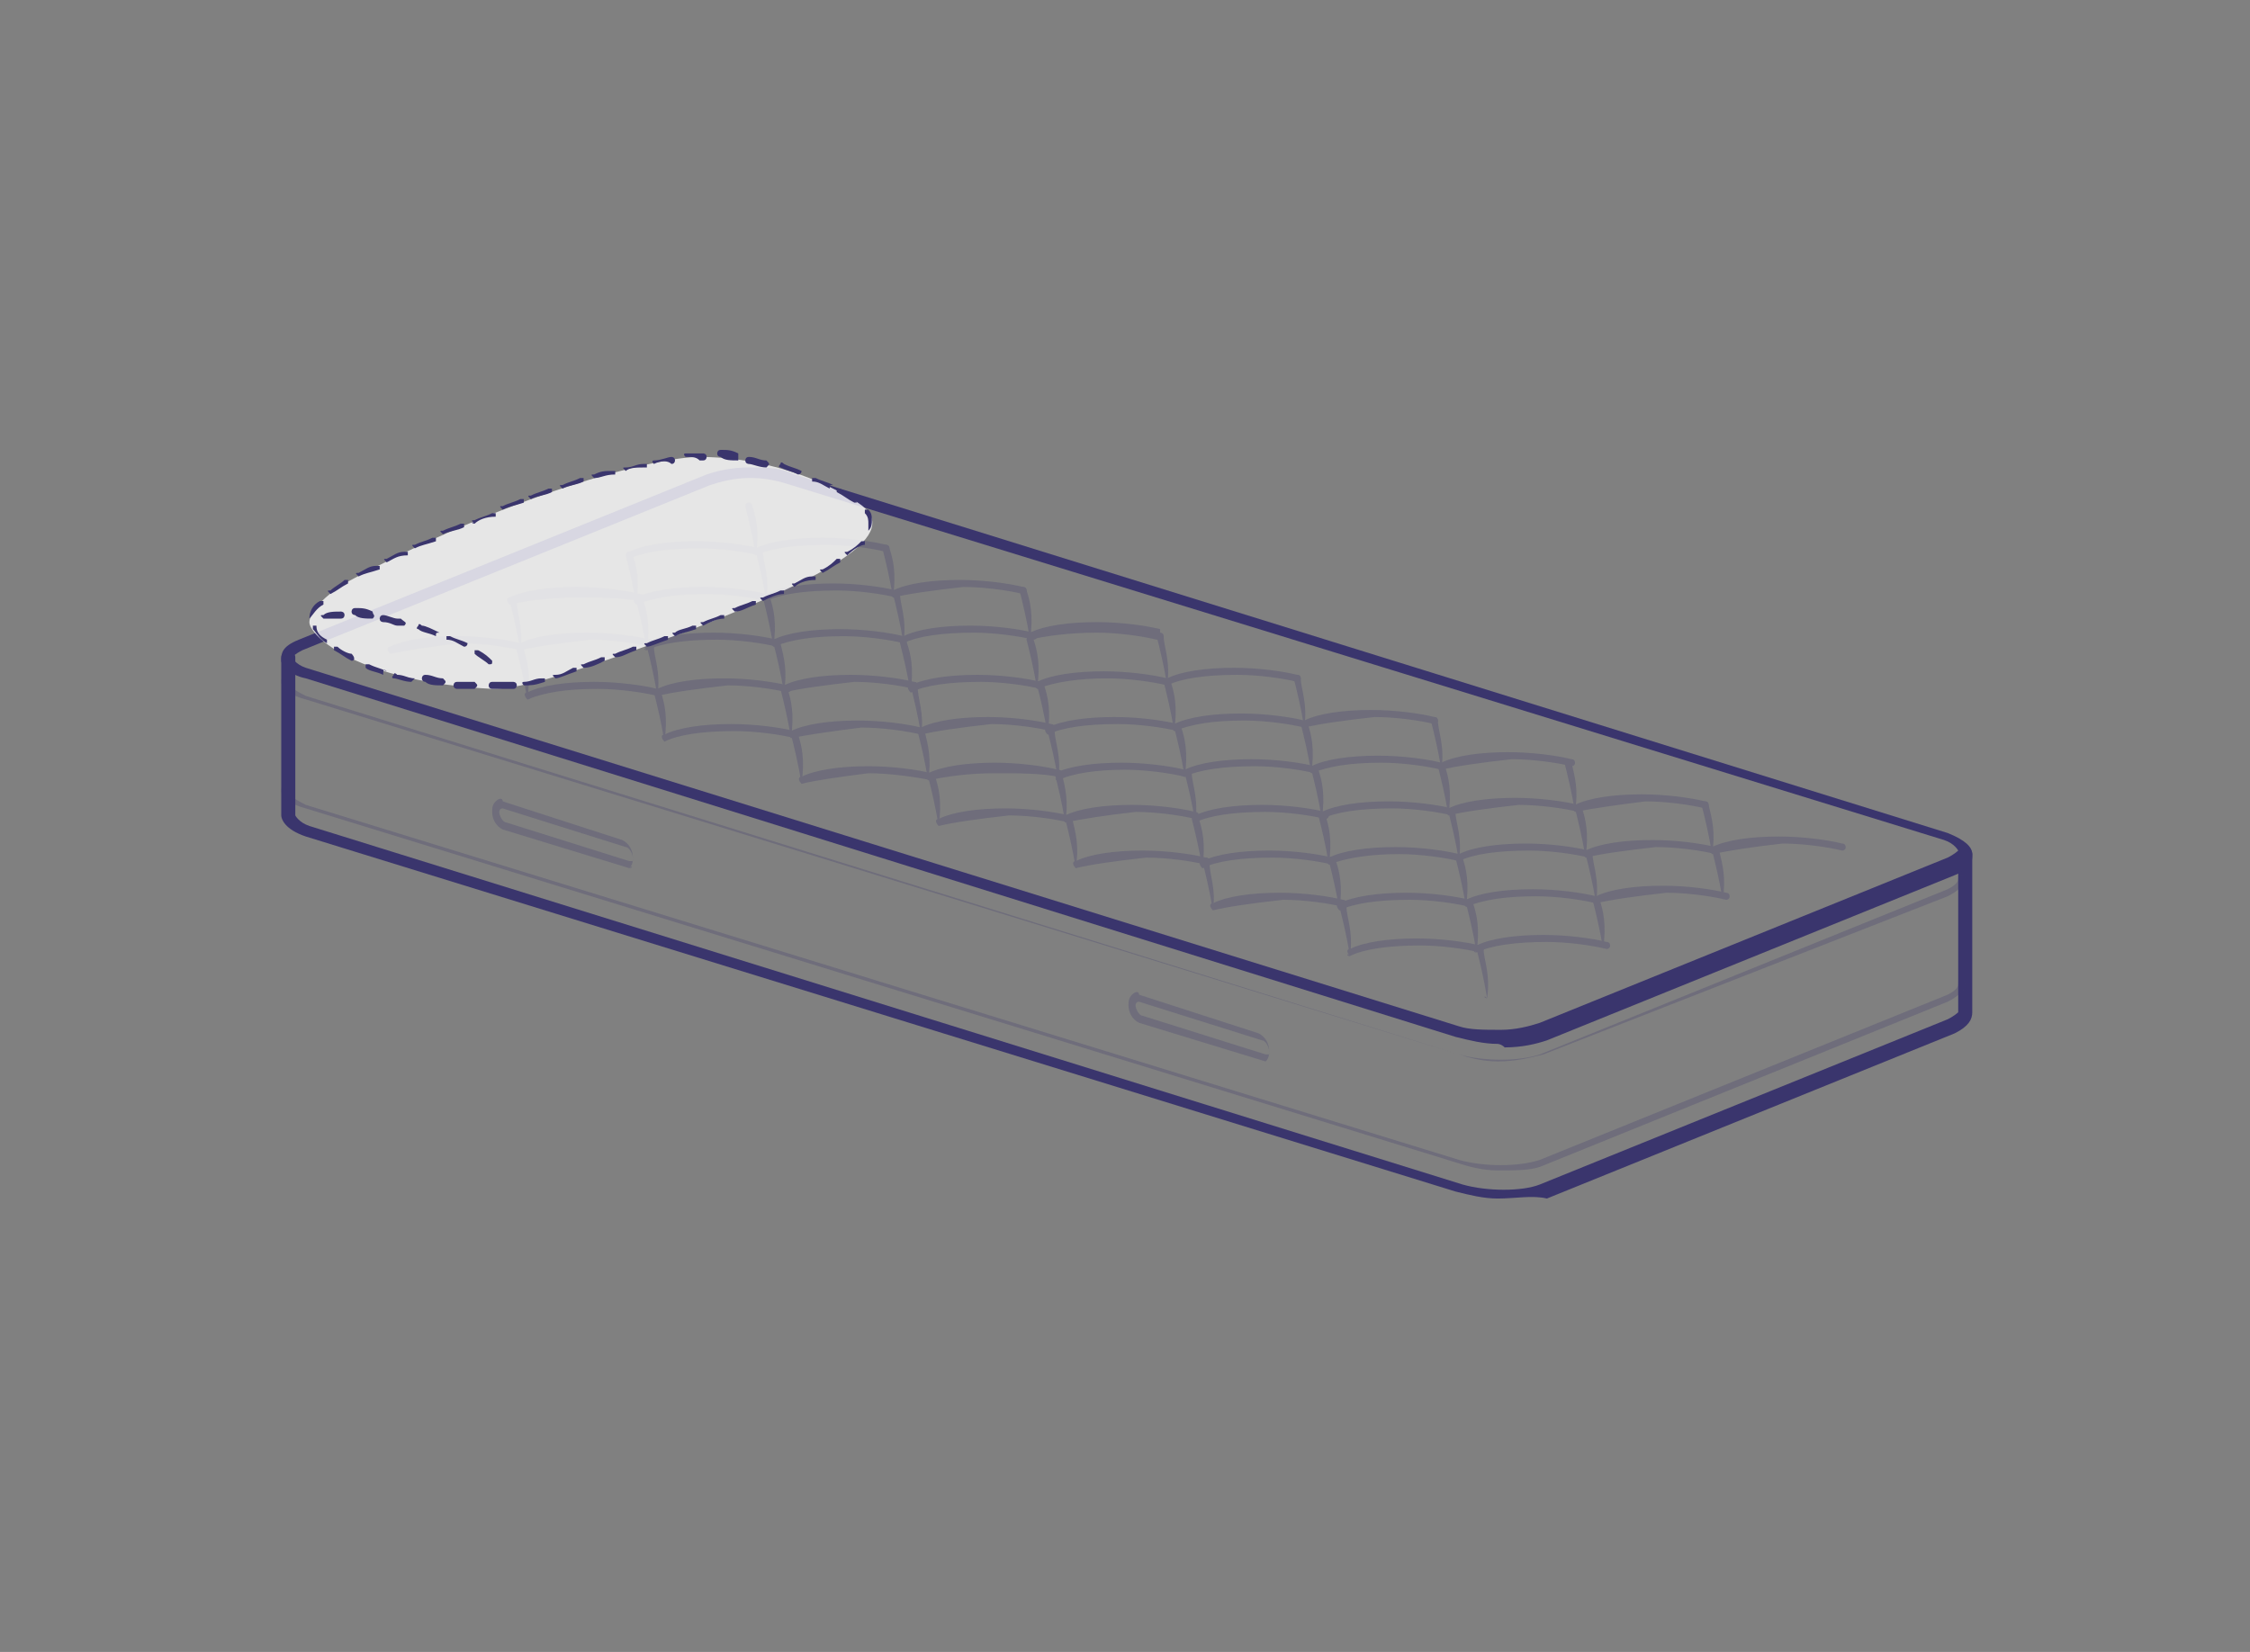 <?xml version="1.0" encoding="utf-8"?>
<!-- Generator: Adobe Illustrator 22.1.0, SVG Export Plug-In . SVG Version: 6.00 Build 0)  -->
<svg version="1.1" id="Layer_1" xmlns="http://www.w3.org/2000/svg" xmlns:xlink="http://www.w3.org/1999/xlink" x="0px" y="0px"
	 width="64px" height="47px" viewBox="0 0 64 47" style="enable-background:new 0 0 64 47;" xml:space="preserve">
<rect x="0" y="0" width="64" height="47" fill="#808080" stroke="none"/>
<style type="text/css">
	.st0{fill:#DE6592;}
	.st1{fill:url(#);}
	.st2{fill:#FFFFFF;stroke:#3A356D;stroke-width:5.362;stroke-linecap:round;stroke-linejoin:round;stroke-miterlimit:10;}
	.st3{fill:#CECCDA;}
	.st4{fill:#C8C2D6;}
	.st5{fill:none;stroke:#3A356D;stroke-width:3;stroke-linecap:round;stroke-linejoin:round;stroke-miterlimit:10;}
	.st6{fill:#FFFFFF;stroke:#3A356D;stroke-width:3;stroke-linecap:round;stroke-linejoin:round;stroke-miterlimit:10;}
	.st7{fill:url(#);stroke:#3A356D;stroke-width:3;stroke-linecap:round;stroke-linejoin:round;stroke-miterlimit:10;}
	.st8{fill:#9C9AB6;}
	.st9{fill:#3A356D;}
	.st10{enable-background:new    ;}
	.st11{fill:#3A356D;stroke:#FFFFFF;stroke-width:3;stroke-linecap:round;stroke-linejoin:round;stroke-miterlimit:10;}
	.st12{opacity:0.25;fill:#3A356D;}
	.st13{opacity:0.25;}
	.st14{fill:none;stroke:#3A356D;stroke-width:3;stroke-linecap:round;stroke-linejoin:round;}
	.st15{fill:none;stroke:#3A356D;stroke-width:3;stroke-linecap:round;stroke-linejoin:round;stroke-dasharray:0,5.094;}
	.st16{fill:none;stroke:#3A356D;stroke-width:3;stroke-linecap:round;stroke-linejoin:round;stroke-dasharray:0,5.094;}
	.st17{fill:none;stroke:#3A356D;stroke-width:3;stroke-linecap:round;stroke-linejoin:round;stroke-dasharray:0,5.096;}
	.st18{fill:none;stroke:#3A356D;stroke-width:3;stroke-linecap:round;stroke-linejoin:round;stroke-dasharray:0,5.429;}
	.st19{fill:none;stroke:#3A356D;stroke-width:3;stroke-linecap:round;stroke-linejoin:round;stroke-dasharray:0,4.885;}
	.st20{opacity:0.25;fill:none;stroke:#3A356D;stroke-width:3;stroke-linecap:round;stroke-linejoin:round;stroke-miterlimit:10;}
	.st21{fill:none;stroke:#3A356D;stroke-width:3;stroke-linecap:round;stroke-linejoin:round;stroke-dasharray:0,5.154;}
	.st22{fill:none;stroke:#3A356D;stroke-width:3;stroke-linecap:round;stroke-linejoin:round;stroke-dasharray:0,5.012;}
	.st23{fill:url(#);stroke:#3A356D;stroke-width:1.5;stroke-linecap:round;stroke-linejoin:round;stroke-miterlimit:10;}
	.st24{fill:none;stroke:#3A356D;stroke-width:3;stroke-linecap:round;stroke-linejoin:round;stroke-dasharray:7.943,5.958;}
	.st25{fill:none;stroke:#3A356D;stroke-width:3;stroke-linecap:round;stroke-linejoin:round;stroke-dasharray:0,4.998;}
	.st26{fill:none;stroke:#3A356D;stroke-width:3;stroke-linecap:round;stroke-linejoin:round;stroke-dasharray:0,4.997;}
	.st27{fill:none;stroke:#3A356D;stroke-width:3;stroke-linecap:round;stroke-linejoin:round;stroke-dasharray:0,4.996;}
	.st28{fill:none;stroke:#3A356D;stroke-width:3;stroke-linecap:round;stroke-linejoin:round;stroke-dasharray:0,4.995;}
	.st29{fill:#FFFFFF;stroke:#3A356D;stroke-width:3.019;stroke-linecap:round;stroke-linejoin:round;stroke-miterlimit:10;}
	.st30{fill:none;stroke:#3A356D;stroke-width:3;stroke-linecap:round;stroke-linejoin:round;stroke-dasharray:0,5.179;}
	.st31{fill:none;stroke:#3A356D;stroke-width:3;stroke-linecap:round;stroke-linejoin:round;stroke-dasharray:0,5.172;}
	.st32{fill:none;stroke:#3A356D;stroke-width:3;stroke-linecap:round;stroke-linejoin:round;stroke-dasharray:0,5.165;}
	.st33{fill:none;stroke:#3A356D;stroke-width:3;stroke-linecap:round;stroke-linejoin:round;stroke-dasharray:0,5.158;}
	.st34{fill:none;stroke:#3A356D;stroke-width:3;stroke-linecap:round;stroke-linejoin:round;stroke-dasharray:0,5.578;}
	.st35{fill:none;stroke:#3A356D;stroke-width:2.824;stroke-linecap:round;stroke-linejoin:round;stroke-miterlimit:10;}
	.st36{fill:#CECCDA;stroke:#3A356D;stroke-width:2.824;stroke-linecap:round;stroke-linejoin:round;stroke-miterlimit:10;}
	.st37{fill:#9C9AB6;stroke:#3A356D;stroke-width:3;stroke-linecap:round;stroke-linejoin:round;stroke-miterlimit:10;}
	.st38{fill:#9C9AB6;stroke:#3A356D;stroke-linecap:round;stroke-linejoin:round;stroke-miterlimit:10;}
	.st39{fill:none;stroke:#3A356D;stroke-width:3.222;stroke-linecap:round;stroke-linejoin:round;stroke-miterlimit:10;}
	.st40{fill:none;stroke:#3A356D;stroke-width:3.027;stroke-linecap:round;stroke-linejoin:round;stroke-miterlimit:10;}
	.st41{fill:#FFFFFF;stroke:#3A356D;stroke-width:3.002;stroke-linecap:round;stroke-linejoin:round;stroke-miterlimit:10;}
	.st42{fill:#FFFFFF;stroke:#3A356D;stroke-width:2.393;stroke-linecap:round;stroke-linejoin:round;stroke-miterlimit:10;}
	.st43{fill:none;stroke:#3A356D;stroke-width:3.002;stroke-linecap:round;stroke-linejoin:round;stroke-miterlimit:10;}
	.st44{fill:none;stroke:#3A356D;stroke-width:2.79;stroke-linecap:round;stroke-linejoin:round;stroke-miterlimit:10;}
	.st45{opacity:0.25;fill:none;stroke:#3A356D;stroke-width:1.5;stroke-linecap:round;stroke-linejoin:round;stroke-miterlimit:10;}
	.st46{fill:none;stroke:#3A356D;stroke-width:1.5;stroke-linecap:round;stroke-linejoin:round;stroke-miterlimit:10;}
	.st47{opacity:0.8;fill:#FFFFFF;}
	.st48{fill:none;stroke:#3A356D;stroke-linecap:round;stroke-linejoin:round;stroke-miterlimit:10;stroke-dasharray:4,3;}
	
		.st49{fill:none;stroke:#3A356D;stroke-width:0.854;stroke-linecap:round;stroke-linejoin:round;stroke-miterlimit:10;stroke-dasharray:3.416,2.562;}
	.st50{fill:none;stroke:#3A356D;stroke-width:3.014;stroke-linecap:round;stroke-linejoin:round;stroke-miterlimit:10;}
	.st51{fill:none;stroke:#3A356D;stroke-width:2;stroke-linecap:round;stroke-linejoin:round;stroke-miterlimit:10;}
	.st52{fill:none;stroke:#C7C1D6;stroke-width:2;stroke-linecap:round;stroke-linejoin:round;}
	.st53{fill:none;stroke:#C7C1D6;stroke-width:2;stroke-linecap:round;stroke-linejoin:round;stroke-dasharray:0,2.678;}
	.st54{fill:none;stroke:#C7C1D6;stroke-width:2;stroke-linecap:round;stroke-linejoin:round;stroke-dasharray:0,2.715;}
	.st55{fill:none;stroke:#C7C1D6;stroke-width:2;stroke-linecap:round;stroke-linejoin:round;stroke-dasharray:0,2.714;}
	.st56{fill:none;stroke:#C7C1D6;stroke-width:2;stroke-linecap:round;stroke-linejoin:round;stroke-dasharray:0,2.7;}
	.st57{fill:none;stroke:#C7C1D6;stroke-width:2;stroke-linecap:round;stroke-linejoin:round;stroke-dasharray:0,2.804;}
	.st58{fill:none;stroke:#C7C1D6;stroke-width:2;stroke-linecap:round;stroke-linejoin:round;stroke-dasharray:0,2.696;}
	.st59{fill:none;stroke:#C7C1D6;stroke-width:2;stroke-linecap:round;stroke-linejoin:round;stroke-dasharray:0,2.713;}
	.st60{fill:none;stroke:#C7C1D6;stroke-width:2;stroke-linecap:round;stroke-linejoin:round;stroke-dasharray:0,2.706;}
	.st61{fill:none;stroke:#C7C1D6;stroke-width:2;stroke-linecap:round;stroke-linejoin:round;stroke-dasharray:0,2.705;}
	.st62{fill:none;stroke:#C7C1D6;stroke-width:2;stroke-linecap:round;stroke-linejoin:round;stroke-dasharray:0,2.902;}
	.st63{fill:none;stroke:#C7C1D6;stroke-width:2;stroke-linecap:round;stroke-linejoin:round;stroke-dasharray:0,2.914;}
	.st64{fill:none;stroke:#C7C1D6;stroke-width:2;stroke-linecap:round;stroke-linejoin:round;stroke-dasharray:0,2.903;}
	.st65{fill:none;stroke:#C7C1D6;stroke-width:2;stroke-linecap:round;stroke-linejoin:round;stroke-dasharray:0,2.913;}
	.st66{fill:none;stroke:#C7C1D6;stroke-width:2;stroke-linecap:round;stroke-linejoin:round;stroke-dasharray:0,3.252;}
	.st67{fill:none;stroke:#C7C1D6;stroke-width:2;stroke-linecap:round;stroke-linejoin:round;stroke-dasharray:0,2.908;}
	.st68{fill:none;stroke:#C7C1D6;stroke-width:2;stroke-linecap:round;stroke-linejoin:round;stroke-dasharray:0,2.909;}
	
		.st69{fill:none;stroke:#C7C1D6;stroke-width:2;stroke-linecap:round;stroke-linejoin:round;stroke-miterlimit:10;stroke-dasharray:0,3;}
	.st70{fill:none;stroke:#C7C1D6;stroke-width:2;stroke-linecap:round;stroke-linejoin:round;stroke-dasharray:0,3.118;}
	.st71{fill:none;stroke:#C7C1D6;stroke-width:2;stroke-linecap:round;stroke-linejoin:round;stroke-dasharray:0,2.843;}
	.st72{fill:#CECCDA;stroke:#3A356D;stroke-width:3;stroke-linecap:round;stroke-linejoin:round;stroke-miterlimit:10;}
	.st73{fill:none;stroke:#C7C1D6;stroke-width:2;stroke-linecap:round;stroke-linejoin:round;stroke-dasharray:0,3.01;}
	.st74{fill:none;stroke:#C7C1D6;stroke-width:2;stroke-linecap:round;stroke-linejoin:round;stroke-dasharray:0,3.029;}
	.st75{fill:none;stroke:#C7C1D6;stroke-width:2;stroke-linecap:round;stroke-linejoin:round;stroke-dasharray:0,2.686;}
	.st76{fill:none;stroke:#C7C1D6;stroke-width:2;stroke-linecap:round;stroke-linejoin:round;stroke-dasharray:0,2.722;}
	.st77{fill:none;stroke:#C7C1D6;stroke-width:2;stroke-linecap:round;stroke-linejoin:round;stroke-dasharray:0,2.723;}
	.st78{fill:none;stroke:#C7C1D6;stroke-width:2;stroke-linecap:round;stroke-linejoin:round;stroke-dasharray:0,2.69;}
	.st79{fill:none;stroke:#C7C1D6;stroke-width:2;stroke-linecap:round;stroke-linejoin:round;stroke-dasharray:0,2.666;}
	.st80{fill:none;stroke:#C7C1D6;stroke-width:2;stroke-linecap:round;stroke-linejoin:round;stroke-dasharray:0,2.688;}
	.st81{fill:none;stroke:#C7C1D6;stroke-width:2;stroke-linecap:round;stroke-linejoin:round;stroke-dasharray:0,2.684;}
	.st82{fill:none;stroke:#C7C1D6;stroke-width:2;stroke-linecap:round;stroke-linejoin:round;stroke-dasharray:0,2.786;}
	.st83{fill:none;stroke:#C7C1D6;stroke-width:2;stroke-linecap:round;stroke-linejoin:round;stroke-dasharray:0,2.78;}
	.st84{fill:none;stroke:#C7C1D6;stroke-width:2;stroke-linecap:round;stroke-linejoin:round;stroke-dasharray:0,2.755;}
	.st85{fill:none;stroke:#C7C1D6;stroke-width:2;stroke-linecap:round;stroke-linejoin:round;stroke-dasharray:0,2.702;}
	.st86{fill:none;stroke:#C7C1D6;stroke-width:2;stroke-linecap:round;stroke-linejoin:round;stroke-dasharray:0,2.741;}
	.st87{fill:none;stroke:#C7C1D6;stroke-width:2;stroke-linecap:round;stroke-linejoin:round;stroke-dasharray:0,2.755;}
	.st88{fill:none;stroke:#C7C1D6;stroke-width:2;stroke-linecap:round;stroke-linejoin:round;stroke-dasharray:0,2.724;}
	.st89{fill:none;stroke:#C7C1D6;stroke-width:2;stroke-linecap:round;stroke-linejoin:round;stroke-dasharray:0,2.698;}
	.st90{fill:none;stroke:#C7C1D6;stroke-width:2;stroke-linecap:round;stroke-linejoin:round;stroke-dasharray:0,2.741;}
	.st91{fill:#FFFFFF;stroke:#3A356D;stroke-width:2;stroke-linecap:round;stroke-linejoin:round;stroke-miterlimit:10;}
	.st92{fill:none;stroke:#3A356D;stroke-width:3;stroke-linecap:round;stroke-linejoin:round;stroke-dasharray:0,5.084;}
	.st93{fill:none;stroke:#3A356D;stroke-width:3;stroke-linecap:round;stroke-linejoin:round;stroke-dasharray:0,5.071;}
	.st94{fill:none;stroke:#3A356D;stroke-width:3;stroke-linecap:round;stroke-linejoin:round;stroke-dasharray:0,5.355;}
	.st95{fill:none;stroke:#3A356D;stroke-width:3;stroke-linecap:round;stroke-linejoin:round;stroke-dasharray:0,5.107;}
	.st96{fill:none;stroke:#3A356D;stroke-width:3;stroke-linecap:round;stroke-linejoin:round;stroke-dasharray:0,4.994;}
	.st97{fill:none;stroke:#3A356D;stroke-width:3;stroke-linecap:round;stroke-linejoin:round;stroke-dasharray:0,5.002;}
	.st98{fill:none;stroke:#3A356D;stroke-width:3;stroke-linecap:round;stroke-linejoin:round;stroke-dasharray:7.939,8.931;}
	.st99{opacity:0.25;fill:#3A356D;stroke:#3A356D;stroke-width:3;stroke-linecap:round;stroke-linejoin:round;stroke-miterlimit:10;}
	.st100{fill:none;stroke:#FFFFFF;stroke-width:3;stroke-linecap:round;stroke-linejoin:round;}
	.st101{fill:none;stroke:#FFFFFF;stroke-width:3;stroke-linecap:round;stroke-linejoin:round;stroke-dasharray:5.741,5.741;}
	
		.st102{opacity:0.25;fill:none;stroke:#3A356D;stroke-width:3;stroke-linecap:round;stroke-linejoin:round;stroke-miterlimit:10;stroke-dasharray:0,5.111;}
	
		.st103{opacity:0.25;fill:#3A356D;stroke:#3A356D;stroke-width:2.907;stroke-linecap:round;stroke-linejoin:round;stroke-miterlimit:10;}
	.st104{fill:none;stroke:#3A356D;stroke-width:3;stroke-linecap:round;stroke-linejoin:round;stroke-miterlimit:10;}
	.st105{fill:none;stroke:#3A356D;stroke-width:1.53;stroke-linecap:round;stroke-linejoin:round;stroke-miterlimit:10;}
	
		.st106{fill:none;stroke:#3A356D;stroke-width:1;stroke-linecap:round;stroke-linejoin:round;stroke-miterlimit:10;stroke-dasharray:4,3;}
	
		.st107{opacity:0.25;fill:none;stroke:#3A356D;stroke-width:1.5;stroke-linecap:round;stroke-linejoin:round;stroke-miterlimit:10;}
	.st108{fill:none;stroke:#3A356D;stroke-width:1.392;stroke-linecap:round;stroke-linejoin:round;stroke-miterlimit:10;}
	.st109{fill:none;stroke:#3A356D;stroke-width:1.518;stroke-linecap:round;stroke-linejoin:round;stroke-miterlimit:10;}
	.st110{fill:#CDCBD9;stroke:#3A356D;stroke-width:3;stroke-linecap:round;stroke-linejoin:round;stroke-miterlimit:10;}
	.st111{fill:#DE6592;stroke:#3A356D;stroke-width:6.932;stroke-linecap:round;stroke-linejoin:round;stroke-miterlimit:10;}
	.st112{fill:#FFFFFF;stroke:#3A356D;stroke-width:6.932;stroke-linecap:round;stroke-linejoin:round;stroke-miterlimit:10;}
	.st113{fill:#CDCBD9;stroke:#3A356D;stroke-width:6.932;stroke-linecap:round;stroke-linejoin:round;stroke-miterlimit:10;}
	.st114{fill:none;stroke:#3A356D;stroke-width:6.932;stroke-linecap:round;stroke-linejoin:round;stroke-miterlimit:10;}
	
		.st115{opacity:0.25;fill:none;stroke:#3A356D;stroke-width:6.932;stroke-linecap:round;stroke-linejoin:round;stroke-miterlimit:10;}
	.st116{fill:none;stroke:#3A356D;stroke-width:4.621;stroke-linecap:round;stroke-linejoin:round;stroke-miterlimit:10;}
	.st117{fill:url(#);stroke:#3A356D;stroke-width:12.932;stroke-linecap:round;stroke-linejoin:round;stroke-miterlimit:10;}
	
		.st118{fill:none;stroke:#3A356D;stroke-width:6.932;stroke-linecap:round;stroke-linejoin:round;stroke-miterlimit:10;stroke-dasharray:0,11.81;}
	.st119{fill:none;stroke:#C6C1D6;stroke-width:4.621;stroke-linecap:round;stroke-linejoin:round;}
	.st120{fill:none;stroke:#C6C1D6;stroke-width:4.621;stroke-linecap:round;stroke-linejoin:round;stroke-dasharray:0,6.188;}
	.st121{fill:none;stroke:#C6C1D6;stroke-width:4.621;stroke-linecap:round;stroke-linejoin:round;stroke-dasharray:0,6.273;}
	.st122{fill:none;stroke:#C6C1D6;stroke-width:4.621;stroke-linecap:round;stroke-linejoin:round;stroke-dasharray:0,6.271;}
	.st123{fill:none;stroke:#C6C1D6;stroke-width:4.621;stroke-linecap:round;stroke-linejoin:round;stroke-dasharray:0,6.229;}
	.st124{fill:none;stroke:#C6C1D6;stroke-width:4.621;stroke-linecap:round;stroke-linejoin:round;stroke-dasharray:0,6.269;}
	.st125{fill:none;stroke:#C6C1D6;stroke-width:4.621;stroke-linecap:round;stroke-linejoin:round;stroke-dasharray:0,6.252;}
	.st126{fill:none;stroke:#C6C1D6;stroke-width:4.621;stroke-linecap:round;stroke-linejoin:round;stroke-dasharray:0,6.29;}
	.st127{fill:none;stroke:#C6C1D6;stroke-width:4.621;stroke-linecap:round;stroke-linejoin:round;stroke-dasharray:0,6.252;}
	.st128{fill:none;stroke:#C6C1D6;stroke-width:4.621;stroke-linecap:round;stroke-linejoin:round;stroke-dasharray:0,6.705;}
	.st129{fill:none;stroke:#C6C1D6;stroke-width:4.621;stroke-linecap:round;stroke-linejoin:round;stroke-dasharray:0,6.734;}
	.st130{fill:none;stroke:#C6C1D6;stroke-width:4.621;stroke-linecap:round;stroke-linejoin:round;stroke-dasharray:0,6.72;}
	.st131{fill:#FFFFFF;}
	
		.st132{fill:none;stroke:#C6C1D6;stroke-width:4.621;stroke-linecap:round;stroke-linejoin:round;stroke-miterlimit:10;stroke-dasharray:0,6.932;}
	.st133{fill:none;stroke:#3A356D;stroke-width:6.932;stroke-linecap:round;stroke-linejoin:round;stroke-dasharray:0,11.824;}
	.st134{fill:none;stroke:#3A356D;stroke-width:6.932;stroke-linecap:round;stroke-linejoin:round;}
	.st135{fill:none;stroke:#3A356D;stroke-width:6.932;stroke-linecap:round;stroke-linejoin:round;stroke-dasharray:0,11.815;}
	.st136{fill:#CDCBD9;}
	.st137{fill:none;stroke:#3A356D;stroke-width:12.932;stroke-linecap:round;stroke-linejoin:round;stroke-miterlimit:10;}
	.st138{fill:none;stroke:#3A356D;stroke-width:10.003;stroke-linecap:round;stroke-linejoin:round;stroke-miterlimit:10;}
	.st139{fill:none;stroke:#3A356D;stroke-width:5.362;stroke-linecap:round;stroke-linejoin:round;stroke-miterlimit:10;}
	.st140{fill:none;stroke:#3A356D;stroke-width:3.574;stroke-linecap:round;stroke-linejoin:round;stroke-miterlimit:10;}
	.st141{fill:none;stroke:#3A356D;stroke-width:5.362;stroke-linecap:round;stroke-linejoin:round;stroke-miterlimit:10;}
	.st142{fill:none;stroke:#3A356D;stroke-width:5.362;stroke-miterlimit:10;}
	.st143{fill:none;stroke:#3A356D;stroke-width:5.362;stroke-linecap:round;stroke-linejoin:round;}
	.st144{fill:none;stroke:#3A356D;stroke-width:5.362;stroke-linecap:round;stroke-linejoin:round;stroke-dasharray:0,9.139;}
	.st145{fill:none;stroke:#CDCBD9;stroke-width:3;stroke-miterlimit:10;}
	.st146{fill:none;stroke:#3A356D;stroke-width:3.436;stroke-linecap:round;stroke-linejoin:round;stroke-miterlimit:10;}
	.st147{fill:none;stroke:#3A356D;stroke-width:1.316;stroke-linecap:round;stroke-linejoin:round;stroke-miterlimit:10;}
	.st148{fill:none;stroke:#3A356D;stroke-width:0.972;stroke-linecap:round;stroke-linejoin:round;stroke-miterlimit:10;}
	.st149{fill:none;stroke:#3A356D;stroke-width:1.462;stroke-linecap:round;stroke-linejoin:round;stroke-miterlimit:10;}
	.st150{fill:none;stroke:#3A356D;stroke-width:1.434;stroke-linecap:round;stroke-linejoin:round;stroke-miterlimit:10;}
	.st151{fill:none;stroke:#3A356D;stroke-width:1.562;stroke-linecap:round;stroke-linejoin:round;stroke-miterlimit:10;}
	.st152{fill:none;stroke:#3A356D;stroke-width:3.078;stroke-linecap:round;stroke-linejoin:round;stroke-miterlimit:10;}
	.st153{fill:none;stroke:#3A356D;stroke-width:3.124;stroke-linecap:round;stroke-linejoin:round;stroke-miterlimit:10;}
	.st154{fill:none;stroke:#CDCBD9;stroke-width:1.028;stroke-linecap:round;stroke-linejoin:round;stroke-miterlimit:10;}
	.st155{fill:none;stroke:#CDCBD9;stroke-width:1.028;stroke-miterlimit:10;}
	.st156{fill:#CDCBD9;stroke:#CDCBD9;stroke-width:1.028;stroke-miterlimit:10;}
	.st157{fill:none;stroke:#3A356D;stroke-width:3.02;stroke-linecap:round;stroke-linejoin:round;stroke-miterlimit:10;}
	.st158{fill:none;stroke:#3A356D;stroke-width:3.148;stroke-linecap:round;stroke-linejoin:round;stroke-miterlimit:10;}
	.st159{fill:#FFFFFF;stroke:#3A356D;stroke-width:3.148;stroke-linecap:round;stroke-linejoin:round;stroke-miterlimit:10;}
	.st160{fill:none;stroke:#3A356D;stroke-width:3.243;stroke-linecap:round;stroke-linejoin:round;stroke-miterlimit:10;}
	.st161{fill:#FFFFFF;stroke:#3A356D;stroke-width:3.243;stroke-linecap:round;stroke-linejoin:round;stroke-miterlimit:10;}
	.st162{fill:none;stroke:#3A356D;stroke-width:3;stroke-miterlimit:10;}
	.st163{fill:none;stroke:#CECCDA;stroke-width:3;stroke-miterlimit:10;}
	.st164{fill:none;stroke:#CECCDA;stroke-width:3;stroke-linecap:round;stroke-linejoin:round;stroke-miterlimit:10;}
	.st165{fill:none;stroke:#3A356D;stroke-width:3;stroke-linecap:round;stroke-miterlimit:10;}
	.st166{fill:none;stroke:#C7C1D6;stroke-width:2;stroke-linecap:round;stroke-linejoin:round;stroke-dasharray:0,2.997;}
	
		.st167{fill:none;stroke:#3A356D;stroke-width:5.362;stroke-linecap:round;stroke-linejoin:round;stroke-miterlimit:10;stroke-dasharray:0,9.135;}
	
		.st168{opacity:0.25;fill:none;stroke:#3A356D;stroke-width:5.362;stroke-linecap:round;stroke-linejoin:round;stroke-miterlimit:10;}
	.st169{fill:none;stroke:#3A356D;stroke-width:5.362;stroke-linecap:round;stroke-linejoin:round;stroke-dasharray:0,9.146;}
	.st170{fill:none;stroke:#C6C1D6;stroke-width:4.621;stroke-linecap:round;stroke-linejoin:round;stroke-dasharray:0,7.206;}
	.st171{fill:none;stroke:#C6C1D6;stroke-width:4.621;stroke-linecap:round;stroke-linejoin:round;stroke-dasharray:0,6.567;}
	.st172{fill:#CDCBD9;stroke:#3A356D;stroke-width:3.039;stroke-linecap:round;stroke-linejoin:round;stroke-miterlimit:10;}
	.st173{opacity:0.8;}
	.st174{opacity:0.8;enable-background:new    ;}
	.st175{opacity:0.25;enable-background:new    ;}
	.st176{fill:#FDD26E;stroke:#FFFFFF;stroke-width:3;}
	.st177{fill:#ADCAB8;stroke:#FFFFFF;stroke-width:3;}
	.st178{fill:#8DB9CA;stroke:#FFFFFF;stroke-width:3;}
	.st179{fill:#DAA5AD;stroke:#FFFFFF;stroke-width:3;}
	.st180{fill:#53565A;stroke:#FFFFFF;stroke-width:3;}
	.st181{fill:#CCCAD8;stroke:#3A356D;stroke-width:3;stroke-linecap:round;stroke-linejoin:round;stroke-miterlimit:10;}
	.st182{opacity:0.2;}
	.st183{fill:none;stroke:#3A356D;stroke-width:2.393;stroke-linecap:round;stroke-linejoin:round;}
	.st184{fill:none;stroke:#3A356D;stroke-width:2.393;stroke-linecap:round;stroke-linejoin:round;stroke-dasharray:7.026,7.026;}
	.st185{fill:none;stroke:#3A356D;stroke-width:2.393;stroke-linecap:round;stroke-linejoin:round;stroke-dasharray:6.692,6.692;}
	
		.st186{fill:none;stroke:#3A356D;stroke-width:3;stroke-linecap:round;stroke-linejoin:round;stroke-miterlimit:10;stroke-dasharray:5;}
	.st187{fill:#9A98B4;stroke:#3A356D;stroke-width:3;stroke-linecap:round;stroke-linejoin:round;stroke-miterlimit:10;}
	.st188{fill:#CCCAD8;stroke:#3A356D;stroke-width:2.824;stroke-linecap:round;stroke-linejoin:round;stroke-miterlimit:10;}
	.st189{fill:#9A98B4;stroke:#3A356D;stroke-linecap:round;stroke-linejoin:round;stroke-miterlimit:10;}
	.st190{fill:#3A356D;stroke:#3A356D;stroke-width:3;stroke-linecap:round;stroke-linejoin:round;stroke-miterlimit:10;}
	.st191{opacity:0.8;fill:url(#);}
	.st192{opacity:0.9;}
	.st193{opacity:0;}
	.st194{fill:#3A356D;stroke:#FFFFFF;stroke-width:10;stroke-linecap:round;stroke-linejoin:bevel;}
	.st195{opacity:0.9;fill:#FFFFFF;enable-background:new    ;}
	.st196{fill:#3A356D;stroke:#3A356D;stroke-width:0.5;stroke-miterlimit:10;}
	.st197{fill:#39346D;}
	.st198{fill:url(#);stroke:#3A356D;stroke-width:3;stroke-linecap:round;stroke-linejoin:round;}
	
		.st199{opacity:0.25;fill:none;stroke:#3A356D;stroke-width:3;stroke-linecap:round;stroke-linejoin:round;enable-background:new    ;}
	.st200{fill:none;stroke:#3A356D;stroke-width:3;stroke-linecap:round;stroke-linejoin:round;stroke-dasharray:0,5.09;}
	.st201{fill:none;stroke:#3A356D;stroke-width:3;stroke-linecap:round;stroke-linejoin:round;stroke-dasharray:0,5.1;}
	.st202{fill:none;stroke:#3A356D;stroke-width:3;stroke-linecap:round;stroke-linejoin:round;stroke-dasharray:0,5.15;}
	.st203{fill:none;stroke:#3A356D;stroke-width:2;stroke-linecap:round;stroke-linejoin:round;}
	.st204{fill:none;stroke:#C6C0D5;stroke-width:2;stroke-linecap:round;stroke-linejoin:round;}
	.st205{fill:none;stroke:#C6C0D5;stroke-width:2;stroke-linecap:round;stroke-linejoin:round;stroke-dasharray:0,2.68;}
	.st206{fill:none;stroke:#C6C0D5;stroke-width:2;stroke-linecap:round;stroke-linejoin:round;stroke-dasharray:0,2.71;}
	.st207{fill:none;stroke:#C6C0D5;stroke-width:2;stroke-linecap:round;stroke-linejoin:round;stroke-dasharray:0,2.7;}
	.st208{fill:none;stroke:#C6C0D5;stroke-width:2;stroke-linecap:round;stroke-linejoin:round;stroke-dasharray:0,2.9;}
	.st209{fill:none;stroke:#C6C0D5;stroke-width:2;stroke-linecap:round;stroke-linejoin:round;stroke-dasharray:0,2.91;}
	.st210{fill:none;stroke:#C6C0D5;stroke-width:2;stroke-linecap:round;stroke-linejoin:round;stroke-dasharray:0,3;}
	.st211{fill:none;stroke:#3A356D;stroke-width:3;stroke-linecap:round;stroke-linejoin:round;stroke-dasharray:0,4.88;}
	.st212{fill:none;stroke:#3A356D;stroke-width:1.642;stroke-linecap:round;stroke-linejoin:round;stroke-miterlimit:10;}
	.st213{opacity:0.8;fill:#FFFFFF;enable-background:new    ;}
	
		.st214{opacity:0.25;fill:none;stroke:#3A356D;stroke-width:1.5;stroke-linecap:round;stroke-linejoin:round;stroke-miterlimit:10;enable-background:new    ;}
</style>
<g>
	<g>
		<g>
			<path class="st9" d="M42.6,34.1c-0.4,0-0.8-0.1-1.2-0.2L8.7,23.8c-0.6-0.2-0.7-0.5-0.7-0.6l0-4.5c0-0.1,0.1-0.2,0.2-0.2
				c0,0,0,0,0,0c0.1,0,0.2,0.1,0.2,0.2l0,4.5c0,0,0.1,0.2,0.4,0.3l32.8,10.2c0.7,0.2,1.7,0.2,2.2,0l11.6-4.7
				c0.2-0.1,0.3-0.2,0.3-0.2l0-4.5c0-0.1,0.1-0.2,0.2-0.2c0,0,0,0,0,0c0.1,0,0.2,0.1,0.2,0.2l0,4.5c0,0.2-0.1,0.4-0.5,0.6l-11.6,4.7
				C43.6,34,43.1,34.1,42.6,34.1z"/>
		</g>
		<g class="st13">
			<path class="st9" d="M42.6,33.3c-0.4,0-0.8-0.1-1.1-0.2L8.7,23C8.3,22.9,8,22.7,8,22.5c0-0.1,0-0.1,0.1-0.1c0,0,0,0,0,0
				c0.1,0,0.1,0,0.1,0.1c0,0.1,0.1,0.2,0.5,0.4L41.5,33c0.7,0.2,1.7,0.2,2.3,0l11.6-4.7c0.2-0.1,0.3-0.2,0.3-0.3
				c0-0.1,0-0.1,0.1-0.1c0,0,0,0,0,0c0.1,0,0.1,0,0.1,0.1c0,0.1-0.1,0.3-0.5,0.5l-11.6,4.7C43.5,33.3,43.1,33.3,42.6,33.3z"/>
		</g>
		<g class="st13">
			<path class="st9" d="M42.6,30.2c-0.4,0-0.8-0.1-1.1-0.2L8.7,19.9C8.3,19.8,8,19.6,8,19.4c0-0.1,0-0.1,0.1-0.1c0,0,0,0,0,0
				c0.1,0,0.1,0,0.1,0.1c0,0.1,0.1,0.2,0.5,0.4l32.8,10.2c0.7,0.2,1.7,0.2,2.3,0l11.6-4.7c0.2-0.1,0.3-0.2,0.3-0.3
				c0-0.1,0-0.1,0.1-0.1c0.1,0,0.1,0,0.1,0.1c0,0.1-0.1,0.3-0.5,0.5L43.9,30C43.5,30.1,43.1,30.2,42.6,30.2z"/>
		</g>
		<g>
			<g class="st13">
				<path class="st9" d="M36,30.2C36,30.2,35.9,30.2,36,30.2l-3.6-1.1c-0.2-0.1-0.3-0.3-0.3-0.5c0-0.1,0-0.2,0.1-0.3
					c0.1-0.1,0.2-0.1,0.2,0c0,0,0,0,0,0l3.4,1.1c0,0,0,0,0,0c0,0,0,0,0,0c0.2,0.1,0.3,0.3,0.3,0.5c0,0.1,0,0.2-0.1,0.3
					C36.1,30.2,36,30.2,36,30.2z M32.4,28.5C32.4,28.5,32.4,28.5,32.4,28.5c-0.1,0-0.1,0.1-0.1,0.1c0,0.1,0.1,0.3,0.2,0.3L36,30
					c0,0,0.1,0,0.1,0c0,0,0-0.1,0-0.1c0-0.1-0.1-0.3-0.2-0.3c0,0,0,0,0,0c0,0,0,0,0,0L32.4,28.5C32.4,28.5,32.4,28.5,32.4,28.5
					C32.4,28.5,32.4,28.5,32.4,28.5z"/>
			</g>
		</g>
		<g>
			<g class="st13">
				<path class="st9" d="M17.9,24.7C17.9,24.7,17.9,24.6,17.9,24.7l-3.6-1.1c-0.2-0.1-0.3-0.3-0.3-0.5c0-0.1,0-0.2,0.1-0.3
					c0.1-0.1,0.2-0.1,0.2,0c0,0,0,0,0,0l3.4,1.1h0c0,0,0,0,0,0c0,0,0,0,0,0c0.2,0.1,0.3,0.3,0.3,0.5c0,0.1,0,0.2-0.1,0.3
					C18,24.6,18,24.7,17.9,24.7z M14.3,23C14.3,23,14.3,23,14.3,23c-0.1,0-0.1,0.1-0.1,0.1c0,0.1,0.1,0.3,0.2,0.3l3.5,1.1
					c0,0,0.1,0,0.1,0c0,0,0-0.1,0-0.1c0-0.1-0.1-0.3-0.2-0.3c0,0,0,0,0,0c0,0,0,0,0,0L14.3,23C14.3,23,14.3,23,14.3,23
					C14.3,23,14.3,23,14.3,23z"/>
			</g>
		</g>
		<g class="st13">
			<g>
				<g>
					<g>
						<g>
							<path class="st9" d="M42.3,28.4C42.2,28.4,42.2,28.3,42.3,28.4c-0.1-0.6-0.2-1-0.3-1.4c0,0,0-0.1,0.1-0.1c0,0,0.1,0,0.1,0.1
								C42.2,27.3,42.4,27.7,42.3,28.4C42.4,28.3,42.3,28.4,42.3,28.4z"/>
						</g>
					</g>
					<g>
						<g>
							<path class="st9" d="M42,27.1C42,27.1,41.9,27.1,42,27.1c-0.1-0.1-0.1-0.2,0-0.2c0.4-0.2,1.1-0.3,1.9-0.3
								c0.7,0,1.4,0.1,1.8,0.2c0.1,0,0.1,0.1,0.1,0.1c0,0.1-0.1,0.1-0.1,0.1c-0.4-0.1-1.1-0.2-1.7-0.2C43.1,26.8,42.4,26.9,42,27.1
								C42,27.1,42,27.1,42,27.1z"/>
						</g>
						<g>
							<path class="st9" d="M38.4,27.2C38.3,27.2,38.3,27.1,38.4,27.2c-0.1-0.1-0.1-0.2,0-0.2c0.4-0.2,1.1-0.3,1.9-0.3
								c0.7,0,1.4,0.1,1.8,0.2c0.1,0,0.1,0.1,0.1,0.1c0,0.1-0.1,0.1-0.1,0.1c-0.4-0.1-1.1-0.2-1.7-0.2C39.5,26.9,38.8,27,38.4,27.2
								C38.4,27.2,38.4,27.2,38.4,27.2z"/>
						</g>
						<g>
							<path class="st9" d="M45.6,27C45.6,27,45.5,27,45.6,27c-0.1-0.6-0.2-1-0.3-1.4c0,0,0-0.1,0.1-0.1c0,0,0.1,0,0.1,0.1
								C45.6,25.9,45.7,26.3,45.6,27C45.7,27,45.7,27,45.6,27z"/>
						</g>
						<g>
							<path class="st9" d="M42,27.1C41.9,27.1,41.9,27,42,27.1c-0.1-0.6-0.2-1-0.3-1.4c0,0,0-0.1,0.1-0.1c0,0,0.1,0,0.1,0.1
								C42,26,42.1,26.4,42,27.1C42.1,27,42,27.1,42,27.1z"/>
						</g>
						<g>
							<path class="st9" d="M38.4,27.2C38.3,27.2,38.3,27.1,38.4,27.2c-0.1-0.6-0.2-1-0.3-1.4c0,0,0-0.1,0.1-0.1c0,0,0.1,0,0.1,0.1
								C38.3,26.1,38.5,26.5,38.4,27.2C38.5,27.1,38.4,27.2,38.4,27.2z"/>
						</g>
					</g>
				</g>
				<g>
					<g>
						<g>
							<path class="st9" d="M45.4,25.7C45.3,25.7,45.3,25.7,45.4,25.7c-0.1-0.1-0.1-0.2,0-0.2c0.4-0.2,1.1-0.3,1.9-0.3
								c0.7,0,1.4,0.1,1.8,0.2c0.1,0,0.1,0.1,0.1,0.1c0,0.1-0.1,0.1-0.1,0.1c-0.4-0.1-1.1-0.2-1.7-0.2
								C46.5,25.5,45.8,25.6,45.4,25.7C45.4,25.7,45.4,25.7,45.4,25.7z"/>
						</g>
						<g>
							<path class="st9" d="M41.7,25.8C41.7,25.8,41.7,25.8,41.7,25.8c-0.1-0.1-0.1-0.2,0-0.2c0.4-0.2,1.1-0.3,1.9-0.3
								c0.7,0,1.4,0.1,1.8,0.2c0.1,0,0.1,0.1,0.1,0.1c0,0.1-0.1,0.1-0.1,0.1c-0.4-0.1-1.1-0.2-1.7-0.2
								C42.8,25.5,42.2,25.6,41.7,25.8C41.8,25.8,41.7,25.8,41.7,25.8z"/>
						</g>
						<g>
							<path class="st9" d="M38.1,25.9C38.1,25.9,38,25.8,38.1,25.9c-0.1-0.1-0.1-0.2,0-0.2c0.4-0.2,1.1-0.3,1.9-0.3
								c0.7,0,1.4,0.1,1.8,0.2c0.1,0,0.1,0.1,0.1,0.1c0,0.1-0.1,0.1-0.1,0.1c-0.4-0.1-1.1-0.2-1.7-0.2
								C39.2,25.6,38.5,25.7,38.1,25.9C38.1,25.9,38.1,25.9,38.1,25.9z"/>
						</g>
						<g>
							<path class="st9" d="M34.5,25.9C34.4,25.9,34.4,25.9,34.5,25.9c-0.1-0.1-0.1-0.2,0-0.2c0.4-0.2,1.1-0.3,1.9-0.3
								c0.7,0,1.4,0.1,1.8,0.2c0.1,0,0.1,0.1,0.1,0.1c0,0.1-0.1,0.1-0.1,0.1c-0.4-0.1-1.1-0.2-1.7-0.2
								C35.6,25.7,34.9,25.8,34.5,25.9C34.5,25.9,34.5,25.9,34.5,25.9z"/>
						</g>
						<g>
							<path class="st9" d="M49,25.6C48.9,25.6,48.9,25.6,49,25.6c-0.1-0.6-0.2-1-0.3-1.4c0,0,0-0.1,0.1-0.1c0,0,0.1,0,0.1,0.1
								C49,24.6,49.1,25,49,25.6C49.1,25.6,49,25.6,49,25.6z"/>
						</g>
						<g>
							<path class="st9" d="M45.4,25.7C45.3,25.7,45.3,25.7,45.4,25.7c-0.1-0.6-0.2-1-0.3-1.4c0,0,0-0.1,0.1-0.1c0,0,0.1,0,0.1,0.1
								C45.3,24.6,45.5,25,45.4,25.7C45.5,25.7,45.4,25.7,45.4,25.7z"/>
						</g>
						<g>
							<path class="st9" d="M41.7,25.8C41.7,25.8,41.6,25.7,41.7,25.8c-0.1-0.6-0.2-1-0.3-1.4c0,0,0-0.1,0.1-0.1c0,0,0.1,0,0.1,0.1
								C41.7,24.7,41.8,25.1,41.7,25.8C41.8,25.7,41.8,25.8,41.7,25.8z"/>
						</g>
						<g>
							<path class="st9" d="M38.1,25.9C38.1,25.9,38,25.8,38.1,25.9c-0.1-0.6-0.2-1-0.3-1.4c0,0,0-0.1,0.1-0.1c0,0,0.1,0,0.1,0.1
								C38.1,24.8,38.2,25.2,38.1,25.9C38.2,25.8,38.2,25.9,38.1,25.9z"/>
						</g>
						<g>
							<path class="st9" d="M34.5,25.9C34.4,25.9,34.4,25.9,34.5,25.9c-0.1-0.6-0.2-1-0.3-1.4c0,0,0-0.1,0.1-0.1c0,0,0.1,0,0.1,0.1
								C34.4,24.9,34.6,25.3,34.5,25.9C34.6,25.9,34.5,25.9,34.5,25.9z"/>
						</g>
					</g>
					<g>
						<g>
							<path class="st9" d="M45.1,24.4C45.1,24.4,45,24.4,45.1,24.4c-0.1-0.1-0.1-0.2,0-0.2c0.4-0.2,1.1-0.3,1.9-0.3
								c0.7,0,1.4,0.1,1.8,0.2c0.1,0,0.1,0.1,0.1,0.1c0,0.1-0.1,0.1-0.1,0.1c-0.4-0.1-1.1-0.2-1.7-0.2
								C46.2,24.2,45.5,24.3,45.1,24.4C45.1,24.4,45.1,24.4,45.1,24.4z"/>
						</g>
						<g>
							<path class="st9" d="M48.7,24.3C48.7,24.3,48.7,24.3,48.7,24.3c-0.1-0.1-0.1-0.2,0-0.2c0.4-0.2,1.1-0.3,1.9-0.3
								c0.7,0,1.4,0.1,1.8,0.2c0.1,0,0.1,0.1,0.1,0.1c0,0.1-0.1,0.1-0.1,0.1c-0.4-0.1-1.1-0.2-1.7-0.2
								C49.8,24.1,49.2,24.2,48.7,24.3C48.8,24.3,48.7,24.3,48.7,24.3z"/>
						</g>
						<g>
							<path class="st9" d="M41.5,24.5C41.4,24.5,41.4,24.5,41.5,24.5c-0.1-0.1-0.1-0.2,0-0.2c0.4-0.2,1.1-0.3,1.9-0.3
								c0.7,0,1.4,0.1,1.8,0.2c0.1,0,0.1,0.1,0.1,0.1c0,0.1-0.1,0.1-0.1,0.1c-0.4-0.1-1.1-0.2-1.7-0.2
								C42.6,24.2,41.9,24.3,41.5,24.5C41.5,24.5,41.5,24.5,41.5,24.5z"/>
						</g>
						<g>
							<path class="st9" d="M37.8,24.6C37.8,24.6,37.8,24.6,37.8,24.6c-0.1-0.1-0.1-0.2,0-0.2c0.4-0.2,1.1-0.3,1.9-0.3
								c0.7,0,1.4,0.1,1.8,0.2c0.1,0,0.1,0.1,0.1,0.1c0,0.1-0.1,0.1-0.1,0.1c-0.4-0.1-1.1-0.2-1.7-0.2C39,24.3,38.3,24.4,37.8,24.6
								C37.9,24.6,37.9,24.6,37.8,24.6z"/>
						</g>
						<g>
							<path class="st9" d="M34.2,24.7C34.2,24.7,34.1,24.6,34.2,24.7c-0.1-0.1-0.1-0.2,0-0.2c0.4-0.2,1.1-0.3,1.9-0.3
								c0.7,0,1.4,0.1,1.8,0.2c0.1,0,0.1,0.1,0.1,0.1c0,0.1-0.1,0.1-0.1,0.1c-0.4-0.1-1.1-0.2-1.7-0.2
								C35.3,24.4,34.6,24.5,34.2,24.7C34.2,24.7,34.2,24.7,34.2,24.7z"/>
						</g>
						<g>
							<path class="st9" d="M30.6,24.7C30.5,24.7,30.5,24.7,30.6,24.7c-0.1-0.1-0.1-0.2,0-0.2c0.4-0.2,1.1-0.3,1.9-0.3
								c0.7,0,1.4,0.1,1.8,0.2c0.1,0,0.1,0.1,0.1,0.1c0,0.1-0.1,0.1-0.1,0.1c-0.4-0.1-1.1-0.2-1.7-0.2C31.7,24.5,31,24.6,30.6,24.7
								C30.6,24.7,30.6,24.7,30.6,24.7z"/>
						</g>
						<g>
							<path class="st9" d="M48.7,24.3C48.7,24.3,48.6,24.3,48.7,24.3c-0.1-0.6-0.2-1-0.3-1.4c0,0,0-0.1,0.1-0.1c0,0,0.1,0,0.1,0.1
								C48.7,23.3,48.8,23.7,48.7,24.3C48.8,24.3,48.8,24.3,48.7,24.3z"/>
						</g>
						<g>
							<path class="st9" d="M45.1,24.4C45.1,24.4,45,24.4,45.1,24.4c-0.1-0.6-0.2-1-0.3-1.4c0,0,0-0.1,0.1-0.1c0,0,0.1,0,0.1,0.1
								C45.1,23.3,45.2,23.7,45.1,24.4C45.2,24.4,45.2,24.4,45.1,24.4z"/>
						</g>
						<g>
							<path class="st9" d="M41.5,24.5C41.4,24.5,41.4,24.5,41.5,24.5c-0.1-0.6-0.2-1-0.3-1.4c0,0,0-0.1,0.1-0.1c0,0,0.1,0,0.1,0.1
								C41.4,23.4,41.6,23.8,41.5,24.5C41.6,24.5,41.5,24.5,41.5,24.5z"/>
						</g>
						<g>
							<path class="st9" d="M37.8,24.6C37.8,24.6,37.7,24.5,37.8,24.6c-0.1-0.6-0.2-1-0.3-1.4c0,0,0-0.1,0.1-0.1c0,0,0.1,0,0.1,0.1
								C37.8,23.5,37.9,23.9,37.8,24.6C37.9,24.5,37.9,24.6,37.8,24.6z"/>
						</g>
						<g>
							<path class="st9" d="M34.2,24.7C34.2,24.7,34.1,24.6,34.2,24.7c-0.1-0.6-0.2-1-0.3-1.4c0,0,0-0.1,0.1-0.1c0,0,0.1,0,0.1,0.1
								C34.2,23.6,34.3,24,34.2,24.7C34.3,24.6,34.3,24.7,34.2,24.7z"/>
						</g>
						<g>
							<path class="st9" d="M30.6,24.7C30.5,24.7,30.5,24.7,30.6,24.7c-0.1-0.6-0.2-1-0.3-1.4c0,0,0-0.1,0.1-0.1c0,0,0.1,0,0.1,0.1
								C30.6,23.7,30.7,24.1,30.6,24.7C30.7,24.7,30.6,24.7,30.6,24.7z"/>
						</g>
					</g>
				</g>
			</g>
			<g>
				<g>
					<g>
						<g>
							<path class="st9" d="M44.8,23.1C44.8,23.1,44.8,23.1,44.8,23.1c-0.1-0.1-0.1-0.2,0-0.2c0.4-0.2,1.1-0.3,1.9-0.3
								c0.7,0,1.4,0.1,1.8,0.2c0.1,0,0.1,0.1,0.1,0.1c0,0.1-0.1,0.1-0.1,0.1c-0.4-0.1-1.1-0.2-1.7-0.2C46,22.9,45.3,23,44.8,23.1
								C44.9,23.1,44.9,23.1,44.8,23.1z"/>
						</g>
						<g>
							<path class="st9" d="M41.2,23.2C41.2,23.2,41.1,23.2,41.2,23.2c-0.1-0.1-0.1-0.2,0-0.2c0.4-0.2,1.1-0.3,1.9-0.3
								c0.7,0,1.4,0.1,1.8,0.2c0.1,0,0.1,0.1,0.1,0.1c0,0.1-0.1,0.1-0.1,0.1c-0.4-0.1-1.1-0.2-1.7-0.2C42.3,23,41.6,23.1,41.2,23.2
								C41.2,23.2,41.2,23.2,41.2,23.2z"/>
						</g>
						<g>
							<path class="st9" d="M37.6,23.3C37.5,23.3,37.5,23.3,37.6,23.3c-0.1-0.1-0.1-0.2,0-0.2c0.4-0.2,1.1-0.3,1.9-0.3
								c0.7,0,1.4,0.1,1.8,0.2c0.1,0,0.1,0.1,0.1,0.1c0,0.1-0.1,0.1-0.1,0.1c-0.4-0.1-1.1-0.2-1.7-0.2C38.7,23,38,23.1,37.6,23.3
								C37.6,23.3,37.6,23.3,37.6,23.3z"/>
						</g>
						<g>
							<path class="st9" d="M34,23.4C33.9,23.4,33.9,23.3,34,23.4c-0.1-0.1-0.1-0.2,0-0.2c0.4-0.2,1.1-0.3,1.9-0.3
								c0.7,0,1.4,0.1,1.8,0.2c0.1,0,0.1,0.1,0.1,0.1c0,0.1-0.1,0.1-0.1,0.1c-0.4-0.1-1.1-0.2-1.7-0.2C35.1,23.1,34.4,23.2,34,23.4
								C34,23.4,34,23.4,34,23.4z"/>
						</g>
						<g>
							<path class="st9" d="M26.7,23.5C26.7,23.5,26.6,23.5,26.7,23.5c-0.1-0.1-0.1-0.2,0-0.2c0.4-0.2,1.1-0.3,1.9-0.3
								c0.7,0,1.4,0.1,1.8,0.2c0.1,0,0.1,0.1,0.1,0.1c0,0.1-0.1,0.1-0.1,0.1c-0.4-0.1-1.1-0.2-1.7-0.2
								C27.8,23.3,27.1,23.4,26.7,23.5C26.7,23.5,26.7,23.5,26.7,23.5z"/>
						</g>
						<g>
							<path class="st9" d="M30.3,23.4C30.3,23.4,30.2,23.4,30.3,23.4c-0.1-0.1-0.1-0.2,0-0.2c0.4-0.2,1.1-0.3,1.9-0.3
								c0.7,0,1.4,0.1,1.8,0.2c0.1,0,0.1,0.1,0.1,0.1c0,0.1-0.1,0.1-0.1,0.1c-0.4-0.1-1.1-0.2-1.7-0.2
								C31.4,23.2,30.8,23.3,30.3,23.4C30.3,23.4,30.3,23.4,30.3,23.4z"/>
						</g>
						<g>
							<path class="st9" d="M44.8,23.1C44.8,23.1,44.8,23.1,44.8,23.1c-0.1-0.6-0.2-1-0.3-1.4c0,0,0-0.1,0.1-0.1c0,0,0.1,0,0.1,0.1
								C44.8,22.1,44.9,22.5,44.8,23.1C44.9,23.1,44.9,23.1,44.8,23.1z"/>
						</g>
						<g>
							<path class="st9" d="M41.2,23.2C41.2,23.2,41.1,23.2,41.2,23.2c-0.1-0.6-0.2-1-0.3-1.4c0,0,0-0.1,0.1-0.1c0,0,0.1,0,0.1,0.1
								C41.2,22.1,41.3,22.5,41.2,23.2C41.3,23.2,41.3,23.2,41.2,23.2z"/>
						</g>
						<g>
							<path class="st9" d="M37.6,23.3C37.5,23.3,37.5,23.2,37.6,23.3c-0.1-0.6-0.2-1-0.3-1.4c0,0,0-0.1,0.1-0.1c0,0,0.1,0,0.1,0.1
								C37.6,22.2,37.7,22.6,37.6,23.3C37.7,23.2,37.6,23.3,37.6,23.3z"/>
						</g>
						<g>
							<path class="st9" d="M34,23.4C33.9,23.4,33.9,23.3,34,23.4c-0.1-0.6-0.2-1-0.3-1.4c0,0,0-0.1,0.1-0.1c0,0,0.1,0,0.1,0.1
								C33.9,22.3,34.1,22.7,34,23.4C34.1,23.3,34,23.4,34,23.4z"/>
						</g>
						<g>
							<path class="st9" d="M30.3,23.4C30.3,23.4,30.2,23.4,30.3,23.4c-0.1-0.6-0.2-1-0.3-1.4c0,0,0-0.1,0.1-0.1c0,0,0.1,0,0.1,0.1
								C30.3,22.4,30.4,22.8,30.3,23.4C30.4,23.4,30.4,23.4,30.3,23.4z"/>
						</g>
						<g>
							<path class="st9" d="M26.7,23.5C26.6,23.5,26.6,23.5,26.7,23.5c-0.1-0.6-0.2-1-0.3-1.4c0,0,0-0.1,0.1-0.1c0,0,0.1,0,0.1,0.1
								C26.7,22.4,26.8,22.8,26.7,23.5C26.8,23.5,26.7,23.5,26.7,23.5z"/>
						</g>
					</g>
					<g>
						<g>
							<path class="st9" d="M41,21.9C40.9,21.9,40.9,21.9,41,21.9c-0.1-0.1-0.1-0.2,0-0.2c0.4-0.2,1.1-0.3,1.9-0.3
								c0.7,0,1.4,0.1,1.8,0.2c0.1,0,0.1,0.1,0.1,0.1c0,0.1-0.1,0.1-0.1,0.1c-0.4-0.1-1.1-0.2-1.7-0.2C42.1,21.7,41.4,21.8,41,21.9
								C41,21.9,41,21.9,41,21.9z"/>
						</g>
						<g>
							<path class="st9" d="M37.3,22C37.3,22,37.3,22,37.3,22c-0.1-0.1-0.1-0.2,0-0.2c0.4-0.2,1.1-0.3,1.9-0.3
								c0.7,0,1.4,0.1,1.8,0.2c0.1,0,0.1,0.1,0.1,0.1c0,0.1-0.1,0.1-0.1,0.1c-0.4-0.1-1.1-0.2-1.7-0.2C38.4,21.7,37.8,21.8,37.3,22
								C37.4,22,37.3,22,37.3,22z"/>
						</g>
						<g>
							<path class="st9" d="M33.7,22.1C33.7,22.1,33.6,22,33.7,22.1c-0.1-0.1-0.1-0.2,0-0.2c0.4-0.2,1.1-0.3,1.9-0.3
								c0.7,0,1.4,0.1,1.8,0.2c0.1,0,0.1,0.1,0.1,0.1c0,0.1-0.1,0.1-0.1,0.1c-0.4-0.1-1.1-0.2-1.7-0.2
								C34.8,21.8,34.1,21.9,33.7,22.1C33.7,22.1,33.7,22.1,33.7,22.1z"/>
						</g>
						<g>
							<path class="st9" d="M26.4,22.2C26.4,22.2,26.4,22.2,26.4,22.2c-0.1-0.1-0.1-0.2,0-0.2c0.4-0.2,1.1-0.3,1.9-0.3
								c0.7,0,1.4,0.1,1.8,0.2c0.1,0,0.1,0.1,0.1,0.1c0,0.1-0.1,0.1-0.1,0.1C29.6,22,29,22,28.3,22C27.5,22,26.9,22.1,26.4,22.2
								C26.5,22.2,26.4,22.2,26.4,22.2z"/>
						</g>
						<g>
							<path class="st9" d="M30.1,22.2C30,22.2,30,22.1,30.1,22.2C30,22,30,22,30,22c0.4-0.2,1.1-0.3,1.9-0.3c0.7,0,1.4,0.1,1.8,0.2
								c0.1,0,0.1,0.1,0.1,0.1c0,0.1-0.1,0.1-0.1,0.1c-0.4-0.1-1.1-0.2-1.7-0.2C31.2,21.9,30.5,22,30.1,22.2
								C30.1,22.2,30.1,22.2,30.1,22.2z"/>
						</g>
						<g>
							<path class="st9" d="M22.8,22.3C22.8,22.3,22.7,22.3,22.8,22.3c-0.1-0.1-0.1-0.2,0-0.2c0.4-0.2,1.1-0.3,1.9-0.3
								c0.7,0,1.4,0.1,1.8,0.2c0.1,0,0.1,0.1,0.1,0.1c0,0.1-0.1,0.1-0.1,0.1C26,22.1,25.3,22,24.7,22C23.9,22.1,23.2,22.2,22.8,22.3
								C22.8,22.3,22.8,22.3,22.8,22.3z"/>
						</g>
						<g>
							<path class="st9" d="M41,21.9C40.9,21.9,40.9,21.9,41,21.9c-0.1-0.6-0.2-1-0.3-1.4c0,0,0-0.1,0.1-0.1c0,0,0.1,0,0.1,0.1
								C40.9,20.8,41.1,21.2,41,21.9C41.1,21.9,41,21.9,41,21.9z"/>
						</g>
						<g>
							<path class="st9" d="M37.3,22C37.3,22,37.2,22,37.3,22c-0.1-0.6-0.2-1-0.3-1.4c0,0,0-0.1,0.1-0.1c0,0,0.1,0,0.1,0.1
								C37.3,20.9,37.4,21.3,37.3,22C37.4,22,37.4,22,37.3,22z"/>
						</g>
						<g>
							<path class="st9" d="M33.7,22.1C33.6,22.1,33.6,22,33.7,22.1c-0.1-0.6-0.2-1-0.3-1.4c0,0,0-0.1,0.1-0.1c0,0,0.1,0,0.1,0.1
								C33.7,21,33.8,21.4,33.7,22.1C33.8,22,33.8,22.1,33.7,22.1z"/>
						</g>
						<g>
							<path class="st9" d="M30.1,22.2C30,22.2,30,22.1,30.1,22.2c-0.1-0.6-0.2-1-0.3-1.4c0,0,0-0.1,0.1-0.1c0,0,0.1,0,0.1,0.1
								C30,21.1,30.2,21.5,30.1,22.2C30.2,22.1,30.1,22.2,30.1,22.2z"/>
						</g>
						<g>
							<path class="st9" d="M26.4,22.2C26.4,22.2,26.3,22.2,26.4,22.2c-0.1-0.6-0.2-1-0.3-1.4c0,0,0-0.1,0.1-0.1c0,0,0.1,0,0.1,0.1
								C26.4,21.2,26.5,21.6,26.4,22.2C26.5,22.2,26.5,22.2,26.4,22.2z"/>
						</g>
						<g>
							<path class="st9" d="M22.8,22.3C22.8,22.3,22.7,22.3,22.8,22.3c-0.1-0.6-0.2-1-0.3-1.4c0,0,0-0.1,0.1-0.1c0,0,0.1,0,0.1,0.1
								C22.8,21.2,22.9,21.6,22.8,22.3C22.9,22.3,22.9,22.3,22.8,22.3z"/>
						</g>
					</g>
				</g>
				<g>
					<g>
						<g>
							<path class="st9" d="M37.1,20.7C37,20.7,37,20.7,37.1,20.7c-0.1-0.1-0.1-0.2,0-0.2c0.4-0.2,1.1-0.3,1.9-0.3
								c0.7,0,1.4,0.1,1.8,0.2c0.1,0,0.1,0.1,0.1,0.1c0,0.1-0.1,0.1-0.1,0.1c-0.4-0.1-1.1-0.2-1.7-0.2
								C38.2,20.5,37.5,20.6,37.1,20.7C37.1,20.7,37.1,20.7,37.1,20.7z"/>
						</g>
						<g>
							<path class="st9" d="M33.4,20.8C33.4,20.8,33.4,20.8,33.4,20.8c-0.1-0.1-0.1-0.2,0-0.2c0.4-0.2,1.1-0.3,1.9-0.3
								c0.7,0,1.4,0.1,1.8,0.2c0.1,0,0.1,0.1,0.1,0.1c0,0.1-0.1,0.1-0.1,0.1c-0.4-0.1-1.1-0.2-1.7-0.2
								C34.5,20.5,33.9,20.6,33.4,20.8C33.5,20.8,33.4,20.8,33.4,20.8z"/>
						</g>
						<g>
							<path class="st9" d="M26.2,20.9C26.1,20.9,26.1,20.9,26.2,20.9c-0.1-0.1-0.1-0.2,0-0.2c0.4-0.2,1.1-0.3,1.9-0.3
								c0.7,0,1.4,0.1,1.8,0.2c0.1,0,0.1,0.1,0.1,0.1c0,0.1-0.1,0.1-0.1,0.1c-0.4-0.1-1.1-0.2-1.7-0.2
								C27.3,20.7,26.6,20.8,26.2,20.9C26.2,20.9,26.2,20.9,26.2,20.9z"/>
						</g>
						<g>
							<path class="st9" d="M29.8,20.9C29.8,20.9,29.7,20.8,29.8,20.9c-0.1-0.1-0.1-0.2,0-0.2c0.4-0.2,1.1-0.3,1.9-0.3
								c0.7,0,1.4,0.1,1.8,0.2c0.1,0,0.1,0.1,0.1,0.1c0,0.1-0.1,0.1-0.1,0.1c-0.4-0.1-1.1-0.2-1.7-0.2
								C30.9,20.6,30.2,20.7,29.8,20.9C29.8,20.9,29.8,20.9,29.8,20.9z"/>
						</g>
						<g>
							<path class="st9" d="M22.5,21C22.5,21,22.5,21,22.5,21c-0.1-0.1-0.1-0.2,0-0.2c0.4-0.2,1.1-0.3,1.9-0.3
								c0.7,0,1.4,0.1,1.8,0.2c0.1,0,0.1,0.1,0.1,0.1c0,0.1-0.1,0.1-0.1,0.1c-0.4-0.1-1.1-0.2-1.7-0.2C23.7,20.8,23,20.9,22.5,21
								C22.6,21,22.6,21,22.5,21z"/>
						</g>
						<g>
							<path class="st9" d="M18.9,21.1C18.9,21.1,18.8,21.1,18.9,21.1c-0.1-0.1-0.1-0.2,0-0.2c0.4-0.2,1.1-0.3,1.9-0.3
								c0.7,0,1.4,0.1,1.8,0.2c0.1,0,0.1,0.1,0.1,0.1c0,0.1-0.1,0.1-0.1,0.1c-0.4-0.1-1.1-0.2-1.7-0.2C20,20.8,19.3,20.9,18.9,21.1
								C18.9,21.1,18.9,21.1,18.9,21.1z"/>
						</g>
						<g>
							<path class="st9" d="M37.1,20.7C37,20.7,37,20.7,37.1,20.7c-0.1-0.6-0.2-1-0.3-1.4c0,0,0-0.1,0.1-0.1c0,0,0.1,0,0.1,0.1
								C37,19.6,37.2,20,37.1,20.7C37.2,20.7,37.1,20.7,37.1,20.7z"/>
						</g>
						<g>
							<path class="st9" d="M33.4,20.8C33.4,20.8,33.3,20.7,33.4,20.8c-0.1-0.6-0.2-1-0.3-1.4c0,0,0-0.1,0.1-0.1c0,0,0.1,0,0.1,0.1
								C33.4,19.7,33.5,20.1,33.4,20.8C33.5,20.7,33.5,20.8,33.4,20.8z"/>
						</g>
						<g>
							<path class="st9" d="M29.8,20.9C29.8,20.9,29.7,20.8,29.8,20.9c-0.1-0.6-0.2-1-0.3-1.4c0,0,0-0.1,0.1-0.1c0,0,0.1,0,0.1,0.1
								C29.8,19.8,29.9,20.2,29.8,20.9C29.9,20.8,29.9,20.9,29.8,20.9z"/>
						</g>
						<g>
							<path class="st9" d="M26.2,20.9C26.1,20.9,26.1,20.9,26.2,20.9c-0.1-0.6-0.2-1-0.3-1.4c0,0,0-0.1,0.1-0.1c0,0,0.1,0,0.1,0.1
								C26.1,19.9,26.3,20.3,26.2,20.9C26.3,20.9,26.2,20.9,26.2,20.9z"/>
						</g>
						<g>
							<path class="st9" d="M22.5,21C22.5,21,22.4,21,22.5,21c-0.1-0.6-0.2-1-0.3-1.4c0,0,0-0.1,0.1-0.1c0,0,0.1,0,0.1,0.1
								C22.5,19.9,22.6,20.3,22.5,21C22.6,21,22.6,21,22.5,21z"/>
						</g>
						<g>
							<path class="st9" d="M18.9,21.1C18.9,21.1,18.8,21.1,18.9,21.1c-0.1-0.6-0.2-1-0.3-1.4c0,0,0-0.1,0.1-0.1c0,0,0.1,0,0.1,0.1
								C18.9,20,19,20.4,18.9,21.1C19,21.1,19,21.1,18.9,21.1z"/>
						</g>
					</g>
					<g>
						<g>
							<path class="st9" d="M33.2,19.5C33.1,19.5,33.1,19.5,33.2,19.5c-0.1-0.1-0.1-0.2,0-0.2c0.4-0.2,1.1-0.3,1.9-0.3
								c0.7,0,1.4,0.1,1.8,0.2c0.1,0,0.1,0.1,0.1,0.1c0,0.1-0.1,0.1-0.1,0.1c-0.4-0.1-1.1-0.2-1.7-0.2
								C34.3,19.2,33.6,19.3,33.2,19.5C33.2,19.5,33.2,19.5,33.2,19.5z"/>
						</g>
						<g>
							<path class="st9" d="M25.9,19.7C25.9,19.7,25.8,19.6,25.9,19.7c-0.1-0.1-0.1-0.2,0-0.2c0.4-0.2,1.1-0.3,1.9-0.3
								c0.7,0,1.4,0.1,1.8,0.2c0.1,0,0.1,0.1,0.1,0.1c0,0.1-0.1,0.1-0.1,0.1c-0.4-0.1-1.1-0.2-1.7-0.2C27,19.4,26.3,19.5,25.9,19.7
								C25.9,19.6,25.9,19.7,25.9,19.7z"/>
						</g>
						<g>
							<path class="st9" d="M29.5,19.6C29.5,19.6,29.5,19.5,29.5,19.6c-0.1-0.1-0.1-0.2,0-0.2c0.4-0.2,1.1-0.3,1.9-0.3
								c0.7,0,1.4,0.1,1.8,0.2c0.1,0,0.1,0.1,0.1,0.1c0,0.1-0.1,0.1-0.1,0.1c-0.4-0.1-1.1-0.2-1.7-0.2C30.7,19.3,30,19.4,29.5,19.6
								C29.6,19.6,29.6,19.6,29.5,19.6z"/>
						</g>
						<g>
							<path class="st9" d="M22.3,19.7C22.2,19.7,22.2,19.7,22.3,19.7c-0.1-0.1-0.1-0.2,0-0.2c0.4-0.2,1.1-0.3,1.9-0.3
								c0.7,0,1.4,0.1,1.8,0.2c0.1,0,0.1,0.1,0.1,0.1c0,0.1-0.1,0.1-0.1,0.1c-0.4-0.1-1.1-0.2-1.7-0.2
								C23.4,19.5,22.7,19.6,22.3,19.7C22.3,19.7,22.3,19.7,22.3,19.7z"/>
						</g>
						<g>
							<path class="st9" d="M18.7,19.8C18.6,19.8,18.6,19.8,18.7,19.8c-0.1-0.1-0.1-0.2,0-0.2c0.4-0.2,1.1-0.3,1.9-0.3
								c0.7,0,1.4,0.1,1.8,0.2c0.1,0,0.1,0.1,0.1,0.1c0,0.1-0.1,0.1-0.1,0.1c-0.4-0.1-1.1-0.2-1.7-0.2
								C19.8,19.6,19.1,19.7,18.7,19.8C18.7,19.8,18.7,19.8,18.7,19.8z"/>
						</g>
						<g>
							<path class="st9" d="M15,19.9C15,19.9,15,19.9,15,19.9c-0.1-0.1-0.1-0.2,0-0.2c0.4-0.2,1.1-0.3,1.9-0.3
								c0.7,0,1.4,0.1,1.8,0.2c0.1,0,0.1,0.1,0.1,0.1c0,0.1-0.1,0.1-0.1,0.1c-0.4-0.1-1.1-0.2-1.7-0.2C16.1,19.6,15.5,19.7,15,19.9
								C15,19.9,15,19.9,15,19.9z"/>
						</g>
						<g>
							<path class="st9" d="M33.2,19.5C33.1,19.5,33.1,19.5,33.2,19.5c-0.1-0.6-0.2-1-0.3-1.4c0,0,0-0.1,0.1-0.1c0,0,0.1,0,0.1,0.1
								C33.1,18.4,33.3,18.8,33.2,19.5C33.3,19.5,33.2,19.5,33.2,19.5z"/>
						</g>
						<g>
							<path class="st9" d="M29.5,19.6C29.5,19.6,29.5,19.5,29.5,19.6c-0.1-0.6-0.2-1-0.3-1.4c0,0,0-0.1,0.1-0.1c0,0,0.1,0,0.1,0.1
								C29.5,18.5,29.6,18.9,29.5,19.6C29.6,19.5,29.6,19.6,29.5,19.6z"/>
						</g>
						<g>
							<path class="st9" d="M25.9,19.7C25.9,19.7,25.8,19.6,25.9,19.7c-0.1-0.6-0.2-1-0.3-1.4c0,0,0-0.1,0.1-0.1c0,0,0.1,0,0.1,0.1
								C25.9,18.6,26,19,25.9,19.7C26,19.6,26,19.7,25.9,19.7z"/>
						</g>
						<g>
							<path class="st9" d="M22.3,19.7C22.2,19.7,22.2,19.7,22.3,19.7c-0.1-0.6-0.2-1-0.3-1.4c0,0,0-0.1,0.1-0.1c0,0,0.1,0,0.1,0.1
								C22.3,18.7,22.4,19.1,22.3,19.7C22.4,19.7,22.3,19.7,22.3,19.7z"/>
						</g>
						<g>
							<path class="st9" d="M18.7,19.8C18.6,19.8,18.6,19.8,18.7,19.8c-0.1-0.6-0.2-1-0.3-1.4c0,0,0-0.1,0.1-0.1c0,0,0.1,0,0.1,0.1
								C18.6,18.7,18.8,19.1,18.7,19.8C18.8,19.8,18.7,19.8,18.7,19.8z"/>
						</g>
						<g>
							<path class="st9" d="M15,19.9C15,19.9,14.9,19.8,15,19.9c-0.1-0.6-0.2-1-0.3-1.4c0,0,0-0.1,0.1-0.1c0,0,0.1,0,0.1,0.1
								C15,18.8,15.1,19.2,15,19.9C15.1,19.8,15.1,19.9,15,19.9z"/>
						</g>
					</g>
				</g>
			</g>
			<g>
				<g>
					<g>
						<g>
							<path class="st9" d="M25.7,18.3C25.6,18.3,25.6,18.3,25.7,18.3c-0.1-0.1-0.1-0.2,0-0.2c0.4-0.2,1.1-0.3,1.9-0.3
								c0.7,0,1.4,0.1,1.8,0.2c0.1,0,0.1,0.1,0.1,0.1c0,0.1-0.1,0.1-0.1,0.1c-0.4-0.1-1.1-0.2-1.7-0.2C26.8,18,26.1,18.1,25.7,18.3
								C25.7,18.3,25.7,18.3,25.7,18.3z"/>
						</g>
						<g>
							<path class="st9" d="M29.3,18.2C29.2,18.2,29.2,18.2,29.3,18.2c-0.1-0.1-0.1-0.2,0-0.2c0.4-0.2,1.1-0.3,1.9-0.3
								c0.7,0,1.4,0.1,1.8,0.2C33,18,33,18,33,18.1c0,0.1-0.1,0.1-0.1,0.1c-0.4-0.1-1.1-0.2-1.7-0.2C30.4,18,29.7,18.1,29.3,18.2
								C29.3,18.2,29.3,18.2,29.3,18.2z"/>
						</g>
						<g>
							<path class="st9" d="M22,18.4C22,18.4,22,18.4,22,18.4c-0.1-0.1-0.1-0.2,0-0.2c0.4-0.2,1.1-0.3,1.9-0.3
								c0.7,0,1.4,0.1,1.8,0.2c0.1,0,0.1,0.1,0.1,0.1c0,0.1-0.1,0.1-0.1,0.1c-0.4-0.1-1.1-0.2-1.7-0.2C23.1,18.1,22.5,18.2,22,18.4
								C22,18.4,22,18.4,22,18.4z"/>
						</g>
						<g>
							<path class="st9" d="M18.4,18.5C18.4,18.5,18.3,18.4,18.4,18.5c-0.1-0.1-0.1-0.2,0-0.2c0.4-0.2,1.1-0.3,1.9-0.3
								c0.7,0,1.4,0.1,1.8,0.2c0.1,0,0.1,0.1,0.1,0.1c0,0.1-0.1,0.1-0.1,0.1c-0.4-0.1-1.1-0.2-1.7-0.2
								C19.5,18.2,18.8,18.3,18.4,18.5C18.4,18.5,18.4,18.5,18.4,18.5z"/>
						</g>
						<g>
							<path class="st9" d="M14.8,18.5C14.7,18.5,14.7,18.5,14.8,18.5c-0.1-0.1-0.1-0.2,0-0.2c0.4-0.2,1.1-0.3,1.9-0.3
								c0.7,0,1.4,0.1,1.8,0.2c0.1,0,0.1,0.1,0.1,0.1c0,0.1-0.1,0.1-0.1,0.1c-0.4-0.1-1.1-0.2-1.7-0.2
								C15.9,18.3,15.2,18.4,14.8,18.5C14.8,18.5,14.8,18.5,14.8,18.5z"/>
						</g>
						<g>
							<path class="st9" d="M11.1,18.6C11.1,18.6,11.1,18.6,11.1,18.6c-0.1-0.1-0.1-0.2,0-0.2c0.4-0.2,1.1-0.3,1.9-0.3
								c0.7,0,1.4,0.1,1.8,0.2c0.1,0,0.1,0.1,0.1,0.1c0,0.1-0.1,0.1-0.1,0.1c-0.4-0.1-1.1-0.2-1.7-0.2
								C12.2,18.4,11.6,18.5,11.1,18.6C11.2,18.6,11.1,18.6,11.1,18.6z"/>
						</g>
						<g>
							<path class="st9" d="M29.3,18.2C29.2,18.2,29.2,18.2,29.3,18.2c-0.1-0.6-0.2-1-0.3-1.4c0,0,0-0.1,0.1-0.1c0,0,0.1,0,0.1,0.1
								C29.3,17.1,29.4,17.5,29.3,18.2C29.4,18.2,29.3,18.2,29.3,18.2z"/>
						</g>
						<g>
							<path class="st9" d="M25.7,18.3C25.6,18.3,25.6,18.3,25.7,18.3c-0.1-0.6-0.2-1-0.3-1.4c0,0,0-0.1,0.1-0.1c0,0,0.1,0,0.1,0.1
								C25.6,17.2,25.8,17.6,25.7,18.3C25.8,18.3,25.7,18.3,25.7,18.3z"/>
						</g>
						<g>
							<path class="st9" d="M22,18.4C22,18.4,21.9,18.3,22,18.4c-0.1-0.6-0.2-1-0.3-1.4c0,0,0-0.1,0.1-0.1c0,0,0.1,0,0.1,0.1
								C22,17.3,22.1,17.7,22,18.4C22.1,18.3,22.1,18.4,22,18.4z"/>
						</g>
						<g>
							<path class="st9" d="M18.4,18.5C18.3,18.5,18.3,18.4,18.4,18.5c-0.1-0.6-0.2-1-0.3-1.4c0,0,0-0.1,0.1-0.1c0,0,0.1,0,0.1,0.1
								C18.4,17.4,18.5,17.8,18.4,18.5C18.5,18.4,18.4,18.5,18.4,18.5z"/>
						</g>
						<g>
							<path class="st9" d="M14.8,18.5C14.7,18.5,14.7,18.5,14.8,18.5c-0.1-0.6-0.2-1-0.3-1.4c0,0,0-0.1,0.1-0.1c0,0,0.1,0,0.1,0.1
								C14.7,17.5,14.9,17.9,14.8,18.5C14.9,18.5,14.8,18.5,14.8,18.5z"/>
						</g>
					</g>
					<g>
						<g>
							<path class="st9" d="M25.4,17C25.4,17,25.3,17,25.4,17c-0.1-0.1-0.1-0.2,0-0.2c0.4-0.2,1.1-0.3,1.9-0.3
								c0.7,0,1.4,0.1,1.8,0.2c0.1,0,0.1,0.1,0.1,0.1c0,0.1-0.1,0.1-0.1,0.1c-0.4-0.1-1.1-0.2-1.7-0.2C26.5,16.8,25.8,16.9,25.4,17
								C25.4,17,25.4,17,25.4,17z"/>
						</g>
						<g>
							<path class="st9" d="M21.8,17.1C21.7,17.1,21.7,17.1,21.8,17.1c-0.1-0.1-0.1-0.2,0-0.2c0.4-0.2,1.1-0.3,1.9-0.3
								c0.7,0,1.4,0.1,1.8,0.2c0.1,0,0.1,0.1,0.1,0.1c0,0.1-0.1,0.1-0.1,0.1c-0.4-0.1-1.1-0.2-1.7-0.2
								C22.9,16.8,22.2,16.9,21.8,17.1C21.8,17.1,21.8,17.1,21.8,17.1z"/>
						</g>
						<g>
							<path class="st9" d="M18.1,17.2C18.1,17.2,18.1,17.1,18.1,17.2c-0.1-0.1-0.1-0.2,0-0.2c0.4-0.2,1.1-0.3,1.9-0.3
								c0.7,0,1.4,0.1,1.8,0.2c0.1,0,0.1,0.1,0.1,0.1c0,0.1-0.1,0.1-0.1,0.1c-0.4-0.1-1.1-0.2-1.7-0.2C19.2,16.9,18.6,17,18.1,17.2
								C18.2,17.2,18.1,17.2,18.1,17.2z"/>
						</g>
						<g>
							<path class="st9" d="M14.5,17.2C14.5,17.2,14.4,17.2,14.5,17.2c-0.1-0.1-0.1-0.2,0-0.2c0.4-0.2,1.1-0.3,1.9-0.3
								c0.7,0,1.4,0.1,1.8,0.2c0.1,0,0.1,0.1,0.1,0.1c0,0.1-0.1,0.1-0.1,0.1C17.7,17,17,17,16.4,17C15.6,17,14.9,17.1,14.5,17.2
								C14.5,17.2,14.5,17.2,14.5,17.2z"/>
						</g>
						<g>
							<path class="st9" d="M25.4,17C25.3,17,25.3,17,25.4,17c-0.1-0.6-0.2-1-0.3-1.4c0,0,0-0.1,0.1-0.1c0,0,0.1,0,0.1,0.1
								C25.4,15.9,25.5,16.3,25.4,17C25.5,17,25.5,17,25.4,17z"/>
						</g>
						<g>
							<path class="st9" d="M21.8,17.1C21.7,17.1,21.7,17,21.8,17.1c-0.1-0.6-0.2-1-0.3-1.4c0,0,0-0.1,0.1-0.1c0,0,0.1,0,0.1,0.1
								C21.7,16,21.9,16.4,21.8,17.1C21.9,17,21.8,17.1,21.8,17.1z"/>
						</g>
						<g>
							<path class="st9" d="M18.1,17.2C18.1,17.2,18,17.1,18.1,17.2c-0.1-0.6-0.2-1-0.3-1.4c0,0,0-0.1,0.1-0.1c0,0,0.1,0,0.1,0.1
								C18.1,16.1,18.2,16.5,18.1,17.2C18.2,17.1,18.2,17.2,18.1,17.2z"/>
						</g>
					</g>
				</g>
				<g>
					<g>
						<g>
							<path class="st9" d="M21.5,15.8C21.5,15.8,21.4,15.8,21.5,15.8c-0.1-0.1-0.1-0.2,0-0.2c0.4-0.2,1.1-0.3,1.9-0.3
								c0.7,0,1.4,0.1,1.8,0.2c0.1,0,0.1,0.1,0.1,0.1c0,0.1-0.1,0.1-0.1,0.1c-0.4-0.1-1.1-0.2-1.7-0.2
								C22.6,15.5,21.9,15.6,21.5,15.8C21.5,15.8,21.5,15.8,21.5,15.8z"/>
						</g>
						<g>
							<path class="st9" d="M17.9,15.9C17.8,15.9,17.8,15.9,17.9,15.9c-0.1-0.1-0.1-0.2,0-0.2c0.4-0.2,1.1-0.3,1.9-0.3
								c0.7,0,1.4,0.1,1.8,0.2c0.1,0,0.1,0.1,0.1,0.1c0,0.1-0.1,0.1-0.1,0.1c-0.4-0.1-1.1-0.2-1.7-0.2C19,15.6,18.3,15.7,17.9,15.9
								C17.9,15.9,17.9,15.9,17.9,15.9z"/>
						</g>
						<g>
							<path class="st9" d="M21.5,15.8C21.5,15.8,21.4,15.8,21.5,15.8c-0.1-0.6-0.2-1-0.3-1.4c0,0,0-0.1,0.1-0.1c0,0,0.1,0,0.1,0.1
								C21.5,14.7,21.6,15.1,21.5,15.8C21.6,15.8,21.6,15.8,21.5,15.8z"/>
						</g>
					</g>
				</g>
			</g>
		</g>
		<g>
			<g>
				<path class="st9" d="M42.6,29.7c-0.4,0-0.8-0.1-1.2-0.2L8.7,19.3C8.2,19.2,8,18.9,8,18.8c0-0.2,0-0.4,0.5-0.6l11.6-4.7
					c0.3-0.1,0.7-0.2,1.2-0.2c0.5,0,0.9,0,1.3,0.2l32.8,10.2c0.5,0.2,0.7,0.4,0.7,0.6c0,0.2,0,0.4-0.5,0.6l-11.6,4.7
					c-0.3,0.1-0.7,0.2-1.2,0.2C42.7,29.7,42.6,29.7,42.6,29.7z M21.4,13.6c0,0-0.1,0-0.1,0c-0.4,0-0.8,0.1-1.1,0.2l0,0L8.6,18.5
					c-0.2,0.1-0.3,0.2-0.3,0.2c0,0,0.1,0.2,0.4,0.3l32.8,10.2c0.3,0.1,0.7,0.1,1.2,0.1c0.4,0,0.8-0.1,1.1-0.2l11.6-4.7
					c0.2-0.1,0.3-0.2,0.3-0.2c0,0-0.1-0.2-0.4-0.3L22.5,13.8C22.2,13.7,21.8,13.6,21.4,13.6z M20.2,13.6L20.2,13.6L20.2,13.6z"/>
			</g>
		</g>
	</g>
	<g>
		<g class="st173">
			<path class="st131" d="M14,19.6c0.8,0,2.2-0.4,5.7-1.7c3.8-1.5,6.1-2.7,4.7-3.6S21.3,13,19.9,13c-1.3,0-5.5,1.1-10.1,3.6
				c-0.5,0.3-1,0.8-1,1.1C8.8,18.1,10.2,19.4,14,19.6z"/>
		</g>
		<g>
			<path class="st9" d="M14.1,19.6C14,19.6,14,19.6,14.1,19.6l-0.1,0c0,0-0.1,0-0.1-0.1c0,0,0-0.1,0.1-0.1l0.1,0c0.1,0,0.3,0,0.5,0
				c0,0,0.1,0,0.1,0.1c0,0,0,0.1-0.1,0.1C14.4,19.6,14.2,19.6,14.1,19.6z M13.5,19.6C13.5,19.6,13.5,19.6,13.5,19.6
				c-0.2,0-0.4,0-0.5,0c0,0-0.1,0-0.1-0.1c0,0,0-0.1,0.1-0.1c0.2,0,0.3,0,0.5,0C13.6,19.5,13.6,19.5,13.5,19.6
				C13.6,19.6,13.6,19.6,13.5,19.6z M14.9,19.5C14.9,19.5,14.8,19.5,14.9,19.5c-0.1-0.1,0-0.1,0-0.1c0.2,0,0.3-0.1,0.5-0.1
				c0,0,0.1,0,0.1,0c0,0,0,0.1,0,0.1C15.2,19.5,15.1,19.5,14.9,19.5C14.9,19.5,14.9,19.5,14.9,19.5z M12.6,19.5
				C12.6,19.5,12.6,19.5,12.6,19.5c-0.2,0-0.4,0-0.5-0.1c0,0-0.1,0-0.1-0.1c0,0,0-0.1,0.1-0.1c0.2,0,0.3,0.1,0.5,0.1
				C12.7,19.4,12.7,19.4,12.6,19.5C12.7,19.5,12.7,19.5,12.6,19.5z M11.7,19.4C11.7,19.4,11.7,19.4,11.7,19.4
				c-0.2,0-0.4-0.1-0.5-0.1c0,0-0.1,0,0-0.1c0,0,0-0.1,0.1,0c0.2,0,0.3,0.1,0.5,0.1C11.8,19.3,11.8,19.3,11.7,19.4
				C11.8,19.4,11.8,19.4,11.7,19.4z M15.8,19.3C15.7,19.3,15.7,19.3,15.8,19.3c-0.1-0.1-0.1-0.1,0-0.1c0.2,0,0.3-0.1,0.5-0.2
				c0,0,0.1,0,0.1,0c0,0,0,0.1,0,0.1C16.1,19.2,15.9,19.3,15.8,19.3C15.8,19.3,15.8,19.3,15.8,19.3z M10.9,19.2
				C10.9,19.2,10.9,19.2,10.9,19.2c-0.2-0.1-0.4-0.1-0.5-0.2c0,0,0-0.1,0-0.1c0,0,0.1,0,0.1,0c0.2,0.1,0.3,0.1,0.5,0.2
				C10.9,19,10.9,19.1,10.9,19.2C10.9,19.1,10.9,19.2,10.9,19.2z M16.6,19C16.6,19,16.6,19,16.6,19c-0.1-0.1-0.1-0.1,0-0.1
				c0.2-0.1,0.3-0.1,0.5-0.2c0,0,0.1,0,0.1,0c0,0,0,0.1,0,0.1C17,18.9,16.8,19,16.6,19C16.7,19,16.6,19,16.6,19z M10,18.8
				C10,18.8,10,18.8,10,18.8c-0.2-0.1-0.3-0.2-0.5-0.3c0,0,0-0.1,0-0.1s0.1,0,0.1,0c0.1,0.1,0.3,0.2,0.4,0.2
				C10.1,18.7,10.1,18.8,10,18.8C10.1,18.8,10,18.8,10,18.8z M17.5,18.7C17.5,18.7,17.4,18.7,17.5,18.7c-0.1-0.1-0.1-0.1,0-0.1
				c0.2-0.1,0.3-0.1,0.5-0.2c0,0,0.1,0,0.1,0c0,0,0,0.1,0,0.1C17.8,18.6,17.7,18.7,17.5,18.7C17.5,18.7,17.5,18.7,17.5,18.7z
				 M18.4,18.4C18.3,18.4,18.3,18.4,18.4,18.4c-0.1-0.1-0.1-0.1,0-0.1c0.2-0.1,0.3-0.1,0.5-0.2c0,0,0.1,0,0.1,0c0,0,0,0.1,0,0.1
				C18.7,18.3,18.5,18.4,18.4,18.4C18.4,18.4,18.4,18.4,18.4,18.4z M9.3,18.3C9.2,18.3,9.2,18.3,9.3,18.3c-0.2-0.1-0.3-0.3-0.4-0.4
				c0,0,0-0.1,0-0.1c0,0,0.1,0,0.1,0C9,18,9.1,18.1,9.3,18.2C9.3,18.3,9.3,18.3,9.3,18.3C9.3,18.3,9.3,18.3,9.3,18.3z M19.2,18.1
				C19.2,18.1,19.2,18.1,19.2,18.1c-0.1-0.1-0.1-0.1,0-0.1c0.1-0.1,0.3-0.1,0.5-0.2l0,0c0,0,0.1,0,0.1,0c0,0,0,0.1,0,0.1l0,0
				C19.5,18,19.4,18,19.2,18.1C19.2,18.1,19.2,18.1,19.2,18.1z M20,17.8C20,17.8,20,17.8,20,17.8c-0.1-0.1-0.1-0.1,0-0.1
				c0.2-0.1,0.3-0.1,0.5-0.2c0,0,0.1,0,0.1,0c0,0,0,0.1,0,0.1C20.4,17.6,20.2,17.7,20,17.8C20.1,17.8,20.1,17.8,20,17.8z M8.8,17.6
				C8.8,17.6,8.8,17.6,8.8,17.6C8.8,17.6,8.7,17.5,8.8,17.6c0-0.2,0.1-0.4,0.3-0.5c0,0,0.1,0,0.1,0c0,0,0,0.1,0,0.1
				C9,17.3,8.9,17.5,8.8,17.6C8.9,17.6,8.8,17.6,8.8,17.6z M20.9,17.4C20.9,17.4,20.8,17.4,20.9,17.4c-0.1-0.1-0.1-0.1,0-0.1
				c0.2-0.1,0.3-0.1,0.5-0.2c0,0,0.1,0,0.1,0c0,0,0,0.1,0,0.1C21.2,17.3,21.1,17.4,20.9,17.4C20.9,17.4,20.9,17.4,20.9,17.4z
				 M21.7,17.1C21.7,17.1,21.7,17.1,21.7,17.1c-0.1-0.1-0.1-0.1,0-0.1c0.2-0.1,0.3-0.1,0.5-0.2c0,0,0.1,0,0.1,0c0,0,0,0.1,0,0.1
				C22.1,16.9,21.9,17,21.7,17.1C21.7,17.1,21.7,17.1,21.7,17.1z M9.4,16.9C9.4,16.9,9.4,16.9,9.4,16.9c-0.1-0.1-0.1-0.1,0-0.1
				c0.1-0.1,0.3-0.2,0.4-0.3c0,0,0.1,0,0.1,0c0,0,0,0.1,0,0.1C9.7,16.7,9.6,16.8,9.4,16.9C9.4,16.9,9.4,16.9,9.4,16.9z M22.6,16.7
				C22.5,16.7,22.5,16.7,22.6,16.7c-0.1-0.1-0.1-0.1,0-0.1c0.2-0.1,0.3-0.2,0.5-0.2c0,0,0.1,0,0.1,0c0,0,0,0.1,0,0.1
				C22.9,16.5,22.7,16.6,22.6,16.7C22.6,16.7,22.6,16.7,22.6,16.7z M10.2,16.4C10.2,16.4,10.1,16.4,10.2,16.4
				c-0.1-0.1-0.1-0.1,0-0.1c0.2-0.1,0.3-0.2,0.5-0.2c0,0,0.1,0,0.1,0c0,0,0,0.1,0,0.1C10.5,16.3,10.4,16.3,10.2,16.4
				C10.2,16.4,10.2,16.4,10.2,16.4z M23.4,16.3C23.3,16.3,23.3,16.3,23.4,16.3c-0.1-0.1-0.1-0.1,0-0.1c0.2-0.1,0.3-0.2,0.4-0.3
				c0,0,0.1,0,0.1,0c0,0,0,0.1,0,0.1C23.7,16.1,23.6,16.2,23.4,16.3C23.4,16.3,23.4,16.3,23.4,16.3z M11,16C11,16,10.9,16,11,16
				c-0.1-0.1-0.1-0.1,0-0.1c0.2-0.1,0.3-0.2,0.5-0.2c0,0,0.1,0,0.1,0c0,0,0,0.1,0,0.1C11.3,15.8,11.2,15.9,11,16C11,16,11,16,11,16z
				 M24.1,15.8C24.1,15.8,24.1,15.8,24.1,15.8c-0.1-0.1-0.1-0.1,0-0.1c0.2-0.1,0.3-0.2,0.4-0.3c0,0,0.1,0,0.1,0c0,0,0,0.1,0,0.1
				C24.5,15.5,24.3,15.6,24.1,15.8C24.1,15.8,24.1,15.8,24.1,15.8z M11.8,15.6C11.8,15.6,11.8,15.6,11.8,15.6
				c-0.1-0.1-0.1-0.1,0-0.1c0.2-0.1,0.3-0.1,0.5-0.2c0,0,0.1,0,0.1,0c0,0,0,0.1,0,0.1C12.1,15.5,12,15.5,11.8,15.6
				C11.8,15.6,11.8,15.6,11.8,15.6z M12.6,15.2C12.6,15.2,12.6,15.2,12.6,15.2c-0.1-0.1-0.1-0.1,0-0.1c0.2-0.1,0.3-0.1,0.5-0.2
				c0,0,0.1,0,0.1,0c0,0,0,0.1,0,0.1C13,15.1,12.8,15.1,12.6,15.2C12.6,15.2,12.6,15.2,12.6,15.2z M24.7,15.1
				C24.7,15.1,24.7,15.1,24.7,15.1C24.7,15.1,24.6,15,24.7,15.1c0-0.1,0-0.2,0-0.2c0-0.1,0-0.2-0.1-0.3c0,0,0-0.1,0-0.1
				c0,0,0.1,0,0.1,0c0.1,0.1,0.1,0.2,0.1,0.3C24.8,14.9,24.8,15,24.7,15.1C24.8,15.1,24.7,15.1,24.7,15.1z M13.5,14.9
				C13.4,14.9,13.4,14.8,13.5,14.9c-0.1-0.1-0.1-0.1,0-0.1c0.2-0.1,0.3-0.1,0.5-0.2c0,0,0.1,0,0.1,0c0,0,0,0.1,0,0.1
				C13.8,14.7,13.6,14.8,13.5,14.9C13.5,14.9,13.5,14.9,13.5,14.9z M14.3,14.5C14.3,14.5,14.2,14.5,14.3,14.5
				c-0.1-0.1-0.1-0.1,0-0.1c0.2-0.1,0.3-0.1,0.5-0.2c0,0,0.1,0,0.1,0c0,0,0,0.1,0,0.1C14.6,14.4,14.5,14.4,14.3,14.5
				C14.3,14.5,14.3,14.5,14.3,14.5z M24.3,14.3C24.3,14.3,24.3,14.3,24.3,14.3L24.3,14.3c-0.2-0.1-0.3-0.2-0.5-0.3c0,0,0-0.1,0-0.1
				c0,0,0.1,0,0.1,0c0.1,0.1,0.3,0.2,0.4,0.3l0,0C24.4,14.3,24.4,14.3,24.3,14.3C24.4,14.3,24.4,14.3,24.3,14.3z M15.1,14.2
				C15.1,14.2,15.1,14.2,15.1,14.2c-0.1-0.1-0.1-0.1,0-0.1c0.2-0.1,0.3-0.1,0.5-0.2c0,0,0.1,0,0.1,0c0,0,0,0.1,0,0.1
				C15.5,14.1,15.3,14.1,15.1,14.2C15.2,14.2,15.2,14.2,15.1,14.2z M23.6,13.9C23.5,13.9,23.5,13.9,23.6,13.9
				c-0.2-0.1-0.3-0.2-0.5-0.2c0,0,0-0.1,0-0.1c0,0,0.1,0,0.1,0c0.2,0.1,0.3,0.1,0.5,0.2C23.6,13.8,23.6,13.8,23.6,13.9
				C23.6,13.9,23.6,13.9,23.6,13.9z M16,13.9C16,13.9,16,13.9,16,13.9c-0.1-0.1-0.1-0.1,0-0.1c0.2-0.1,0.3-0.1,0.5-0.2
				c0,0,0.1,0,0.1,0c0,0,0,0.1,0,0.1C16.4,13.8,16.2,13.8,16,13.9C16,13.9,16,13.9,16,13.9z M16.9,13.6
				C16.8,13.6,16.8,13.6,16.9,13.6c-0.1-0.1-0.1-0.1,0-0.1c0.2-0.1,0.3-0.1,0.5-0.1c0,0,0.1,0,0.1,0c0,0,0,0.1,0,0.1
				C17.2,13.5,17.1,13.6,16.9,13.6C16.9,13.6,16.9,13.6,16.9,13.6z M22.7,13.5C22.7,13.5,22.7,13.5,22.7,13.5
				c-0.2-0.1-0.3-0.1-0.5-0.2c0,0-0.1,0,0-0.1c0,0,0-0.1,0.1,0c0.2,0.1,0.3,0.1,0.5,0.2C22.8,13.4,22.8,13.5,22.7,13.5
				C22.8,13.5,22.7,13.5,22.7,13.5z M17.8,13.4C17.7,13.4,17.7,13.4,17.8,13.4c-0.1-0.1-0.1-0.1,0-0.1c0.2,0,0.3-0.1,0.5-0.1
				c0,0,0.1,0,0.1,0c0,0,0,0.1,0,0.1C18.1,13.3,17.9,13.3,17.8,13.4C17.8,13.4,17.8,13.4,17.8,13.4z M21.8,13.3
				C21.8,13.3,21.8,13.3,21.8,13.3c-0.2,0-0.4-0.1-0.5-0.1c0,0-0.1,0-0.1-0.1c0,0,0-0.1,0.1-0.1c0.2,0,0.3,0.1,0.5,0.1
				C21.9,13.2,21.9,13.2,21.8,13.3C21.9,13.3,21.9,13.3,21.8,13.3z M18.6,13.2C18.6,13.2,18.6,13.2,18.6,13.2c-0.1-0.1,0-0.1,0-0.1
				c0.2,0,0.4-0.1,0.5-0.1c0,0,0.1,0,0.1,0.1c0,0,0,0.1-0.1,0.1C19,13.1,18.8,13.1,18.6,13.2C18.6,13.2,18.6,13.2,18.6,13.2z
				 M21,13.1C21,13.1,21,13.1,21,13.1c-0.2,0-0.4,0-0.5-0.1c0,0-0.1,0-0.1-0.1c0,0,0-0.1,0.1-0.1c0.2,0,0.3,0,0.5,0.1
				C21,13,21,13,21,13.1C21,13.1,21,13.1,21,13.1z M19.5,13C19.5,13,19.5,13,19.5,13c-0.1-0.1,0-0.1,0-0.1c0.1,0,0.3,0,0.4,0
				c0.1,0,0.1,0,0.1,0c0,0,0.1,0,0.1,0.1c0,0,0,0.1-0.1,0.1c0,0-0.1,0-0.1,0C19.8,13,19.7,13,19.5,13C19.5,13,19.5,13,19.5,13z"/>
		</g>
		<g>
			<path class="st9" d="M13.9,18.9C13.9,18.9,13.9,18.9,13.9,18.9c-0.1-0.1-0.3-0.2-0.4-0.3c0,0,0-0.1,0-0.1c0,0,0.1,0,0.1,0
				c0.2,0.1,0.3,0.2,0.4,0.3C14,18.9,14,18.9,13.9,18.9C14,18.9,14,18.9,13.9,18.9z M13.2,18.4C13.2,18.4,13.2,18.4,13.2,18.4
				c-0.2-0.1-0.3-0.2-0.5-0.2c0,0,0-0.1,0-0.1c0,0,0.1,0,0.1,0c0.2,0.1,0.3,0.1,0.5,0.2C13.3,18.3,13.3,18.4,13.2,18.4
				C13.2,18.4,13.2,18.4,13.2,18.4z M12.4,18.1C12.4,18.1,12.3,18.1,12.4,18.1c-0.2-0.1-0.4-0.1-0.5-0.2c0,0-0.1,0,0-0.1
				c0,0,0-0.1,0.1,0c0.1,0,0.3,0.1,0.5,0.2C12.4,18,12.4,18,12.4,18.1C12.4,18,12.4,18.1,12.4,18.1z M11.5,17.8
				C11.5,17.8,11.5,17.8,11.5,17.8c-0.1,0-0.1,0-0.2,0c-0.1,0-0.2-0.1-0.4-0.1c0,0-0.1,0-0.1-0.1c0,0,0-0.1,0.1-0.1
				c0.1,0,0.3,0.1,0.4,0.1c0.1,0,0.1,0,0.1,0C11.5,17.7,11.6,17.7,11.5,17.8C11.5,17.8,11.5,17.8,11.5,17.8z M9.2,17.6
				C9.2,17.6,9.1,17.6,9.2,17.6c-0.1-0.1-0.1-0.1,0-0.1c0.1-0.1,0.3-0.1,0.5-0.1c0,0,0.1,0,0.1,0.1c0,0,0,0.1-0.1,0.1
				C9.5,17.6,9.3,17.6,9.2,17.6C9.2,17.6,9.2,17.6,9.2,17.6z M10.6,17.6C10.6,17.6,10.6,17.6,10.6,17.6c-0.2,0-0.4,0-0.5-0.1
				c0,0-0.1,0-0.1-0.1c0,0,0-0.1,0.1-0.1c0.2,0,0.3,0,0.5,0.1C10.6,17.5,10.7,17.5,10.6,17.6C10.7,17.6,10.6,17.6,10.6,17.6z"/>
		</g>
	</g>
</g>
</svg>
